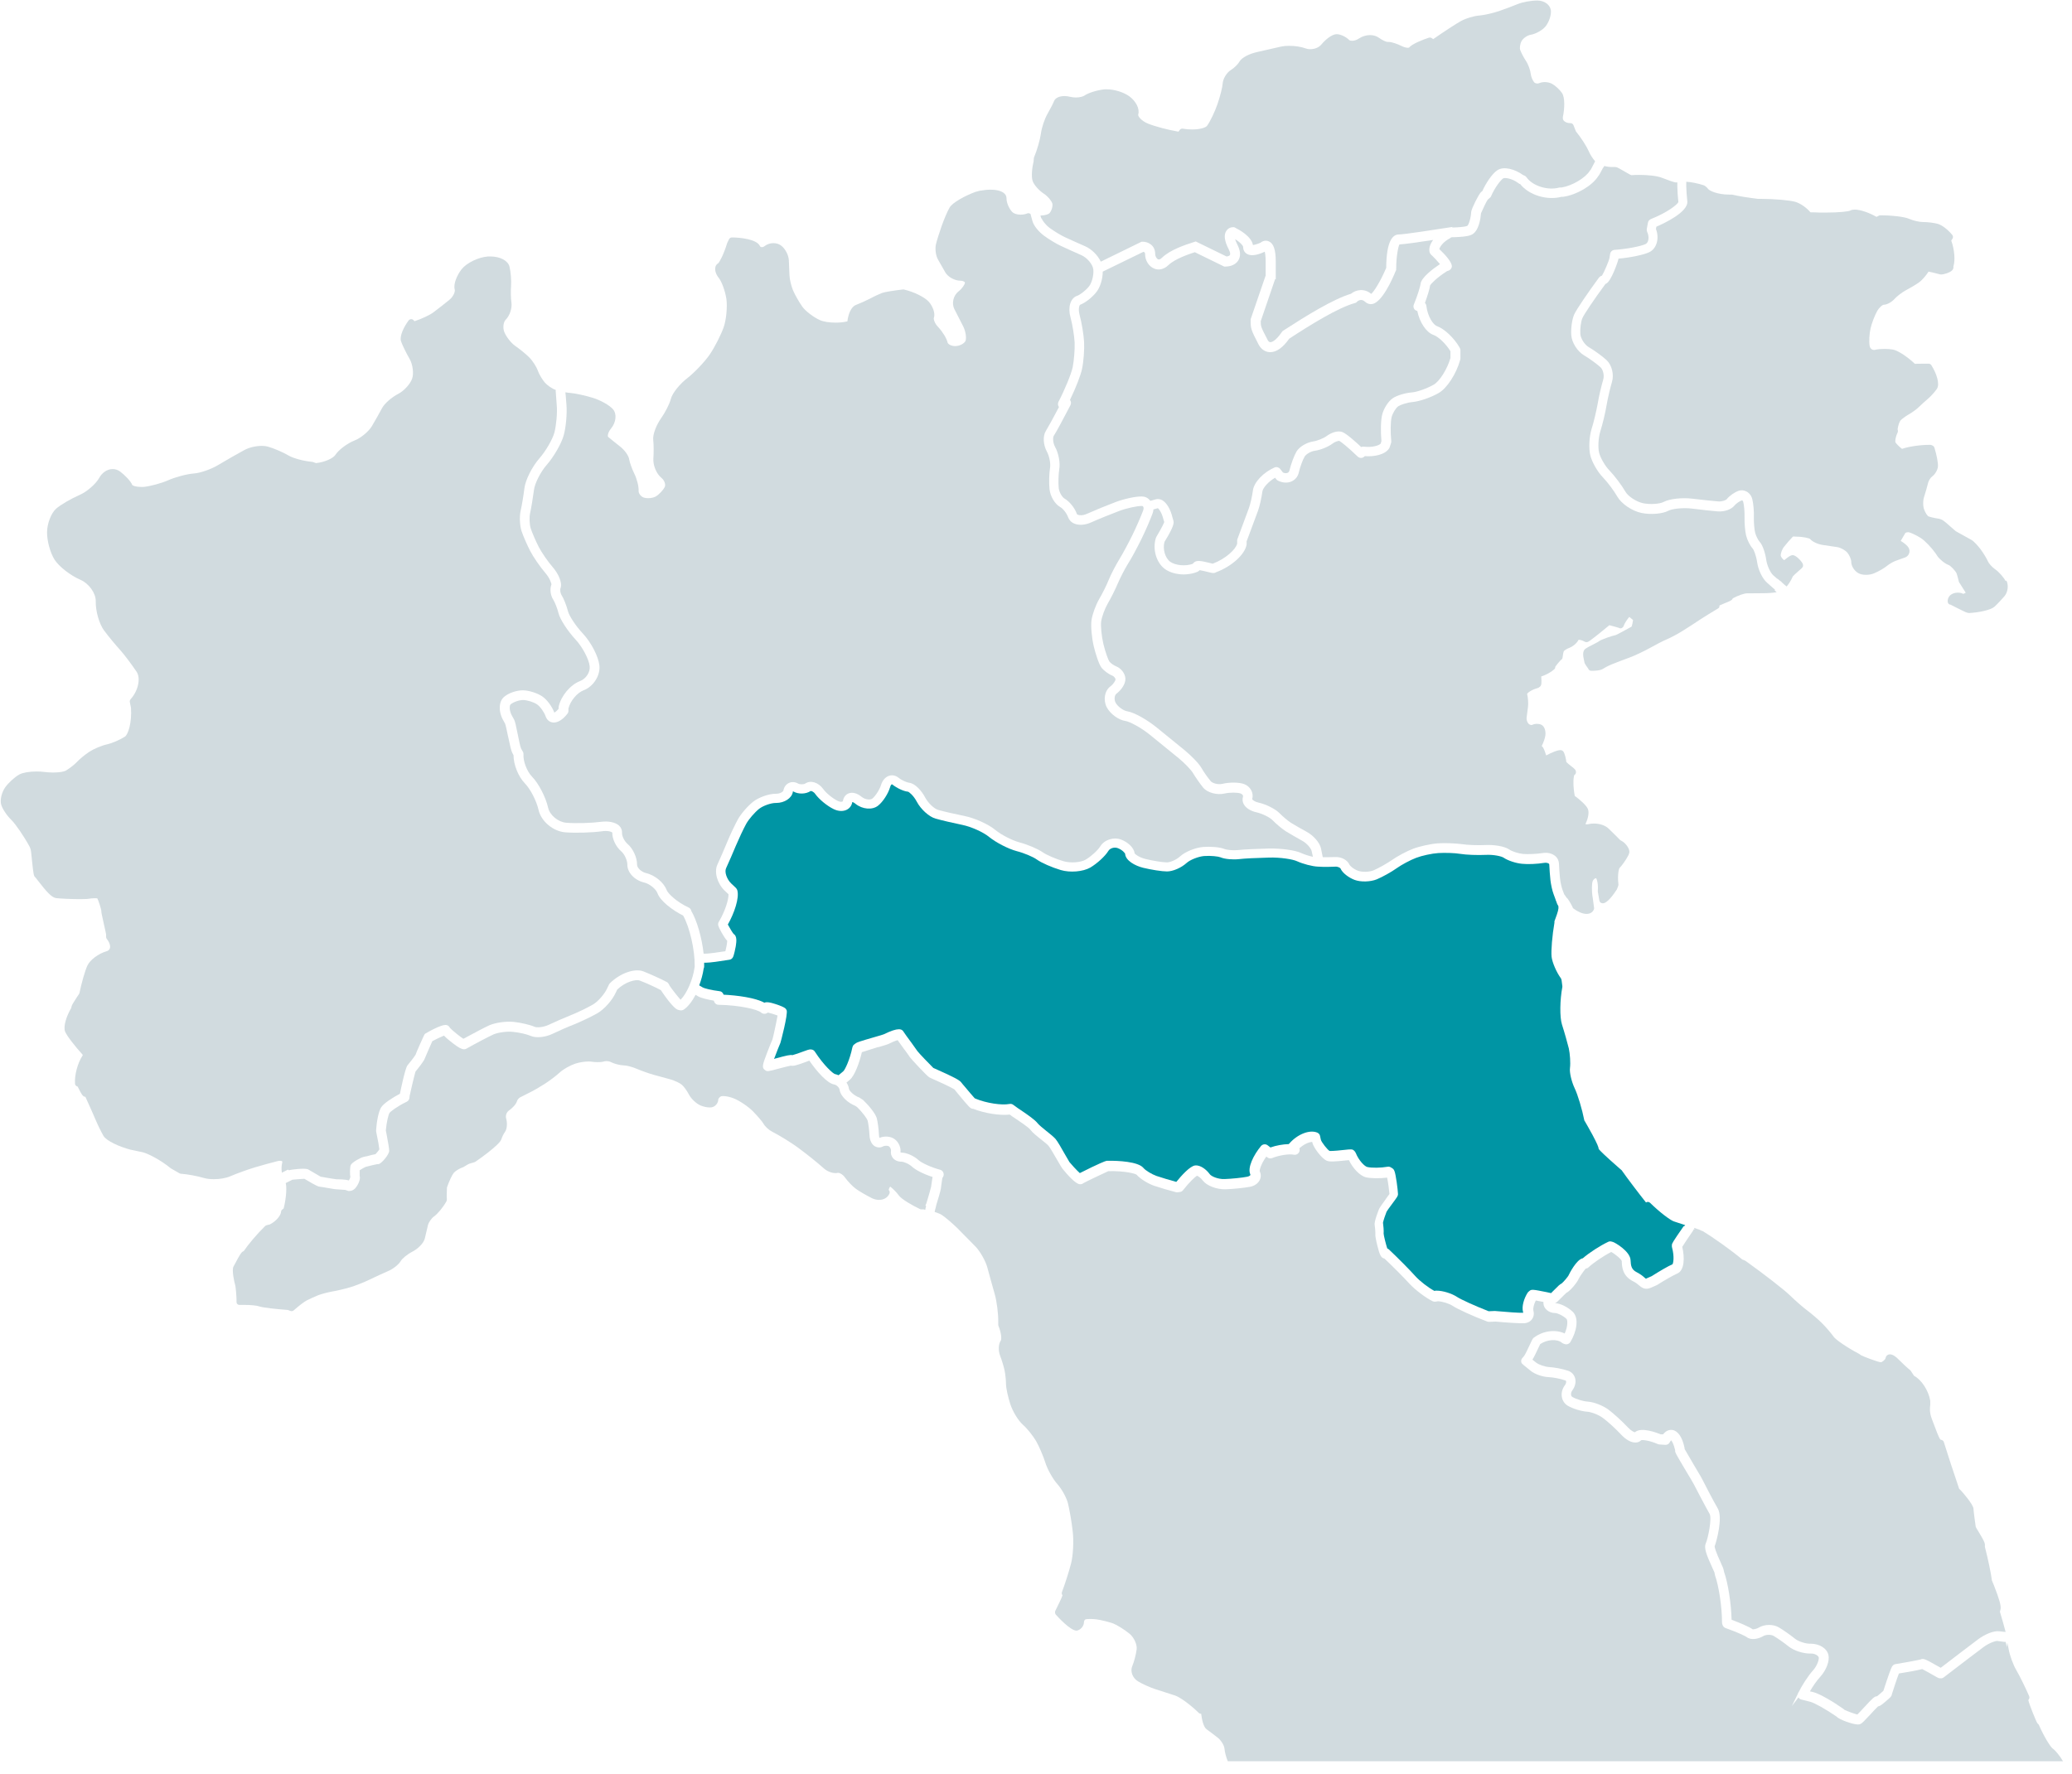 <?xml version="1.0" encoding="UTF-8"?>
<svg xmlns="http://www.w3.org/2000/svg" width="160" height="137" viewBox="0 0 160 137" fill="none">
  <path d="M80.444 16.89C80.484 17.02 80.744 17.38 81.074 17.62C81.404 17.86 81.944 18.19 82.234 18.32C82.544 18.46 83.254 18.79 83.814 19.03C84.304 19.25 84.764 19.71 85.004 20.21L88.154 18.67H88.244C88.634 18.67 89.204 18.92 89.204 19.62C89.204 19.79 89.304 19.97 89.424 20.03C89.504 20.06 89.604 20.03 89.714 19.92C90.354 19.29 91.554 18.9 92.184 18.7L92.334 18.65L94.714 19.81C94.834 19.8 94.944 19.75 94.974 19.7C95.014 19.64 95.004 19.49 94.874 19.24C94.554 18.62 94.494 18.16 94.684 17.85C94.804 17.66 94.994 17.55 95.214 17.55H95.304L95.384 17.59C95.684 17.74 96.634 18.25 96.754 18.93C96.874 18.91 97.084 18.86 97.334 18.75C97.524 18.59 97.764 18.55 97.974 18.64C98.344 18.8 98.514 19.28 98.514 20.21V21.56H98.464L97.354 24.81C97.354 25.22 97.364 25.25 97.894 26.27C97.914 26.31 97.984 26.43 98.094 26.43C98.174 26.43 98.474 26.39 98.974 25.66L99.034 25.58L99.074 25.55C100.894 24.37 102.934 23.11 104.324 22.69C104.714 22.37 105.354 22.25 105.884 22.7C106.064 22.56 106.564 21.82 107.044 20.69C107.054 18.56 107.574 18.11 108.014 18.11C108.414 18.11 110.684 17.76 112.024 17.55L112.144 17.53V17.57C112.144 17.57 112.224 17.57 112.264 17.57C112.584 17.56 113.094 17.53 113.294 17.45C113.414 17.4 113.594 16.78 113.604 16.37C113.634 16.1 114.194 14.99 114.364 14.84L114.464 14.76C114.734 14.16 115.214 13.42 115.624 13.15C116.134 12.81 117.004 13.08 117.614 13.52L117.704 13.56C117.774 13.58 117.824 13.63 117.874 13.69C118.344 14.36 119.504 14.73 120.394 14.49C120.414 14.49 120.434 14.49 120.454 14.48H120.594C121.394 14.35 122.424 13.75 122.774 13.18C122.774 13.17 122.794 13.15 122.814 13.13L122.854 13.08C122.854 13.08 123.014 12.78 123.154 12.5L123.174 12.46C122.984 12.23 122.784 11.93 122.684 11.68C122.514 11.3 122.084 10.62 121.694 10.15L121.504 9.67C121.464 9.57 121.374 9.51 121.264 9.51H121.244C120.944 9.51 120.684 9.34 120.684 9.15V9.04C120.824 8.39 120.854 7.52 120.614 7.18C120.424 6.9 120.074 6.59 119.824 6.46C119.674 6.39 119.484 6.34 119.294 6.34C119.174 6.34 118.994 6.36 118.834 6.43C118.724 6.48 118.534 6.44 118.464 6.35C118.344 6.21 118.224 5.91 118.204 5.71C118.174 5.42 118.014 4.97 117.824 4.69C117.674 4.46 117.474 4.09 117.394 3.87C117.334 3.72 117.374 3.39 117.504 3.16C117.624 2.95 117.944 2.73 118.184 2.69C118.554 2.63 119.044 2.37 119.294 2.1C119.554 1.82 119.764 1.3 119.764 0.9C119.764 0.66 119.644 0.43 119.434 0.27C119.234 0.12 118.984 0.04 118.714 0.04C118.234 0.04 117.564 0.16 117.184 0.32C116.844 0.46 116.184 0.71 115.714 0.87C115.264 1.02 114.584 1.17 114.234 1.2C113.824 1.23 113.204 1.41 112.824 1.62C112.494 1.8 111.554 2.41 110.674 3.02L110.554 2.94C110.494 2.9 110.414 2.89 110.344 2.91C109.904 3.05 109.014 3.4 108.804 3.68C108.794 3.68 108.764 3.69 108.714 3.69C108.584 3.69 108.404 3.64 108.244 3.56C107.944 3.41 107.494 3.24 107.234 3.24C107.204 3.24 107.174 3.24 107.144 3.24C107.064 3.24 106.774 3.13 106.484 2.92C106.304 2.79 106.064 2.71 105.794 2.71C105.494 2.71 105.184 2.81 104.944 2.97C104.774 3.09 104.574 3.15 104.404 3.15C104.304 3.15 104.224 3.13 104.184 3.09C103.924 2.83 103.504 2.64 103.214 2.64C102.864 2.64 102.364 3.04 102.034 3.44C101.854 3.66 101.524 3.8 101.174 3.8C101.044 3.8 100.924 3.78 100.824 3.74C100.474 3.61 100.004 3.54 99.544 3.54C99.304 3.54 99.094 3.56 98.914 3.6C98.444 3.71 97.614 3.9 97.074 4.02C96.524 4.14 95.884 4.43 95.704 4.77C95.604 4.95 95.304 5.25 95.074 5.39C94.724 5.6 94.444 6.07 94.414 6.45C94.404 6.7 94.234 7.4 94.014 8.04C93.814 8.62 93.454 9.38 93.214 9.71C93.104 9.86 92.674 10 92.054 10C91.814 10 91.574 9.98 91.344 9.94C91.244 9.92 91.154 9.96 91.094 10.04L91.004 10.17C90.224 10.04 89.204 9.77 88.654 9.55C88.114 9.33 87.854 8.96 87.894 8.84C88.024 8.42 87.724 7.81 87.194 7.43C86.764 7.12 86.044 6.9 85.474 6.9C85.414 6.9 85.344 6.9 85.294 6.9C84.724 6.96 84.044 7.17 83.744 7.38C83.644 7.45 83.394 7.53 83.084 7.53C82.934 7.53 82.784 7.51 82.654 7.48C82.504 7.44 82.344 7.42 82.194 7.42C81.794 7.42 81.484 7.57 81.394 7.81C81.314 8.01 81.074 8.47 80.884 8.8C80.664 9.18 80.434 9.86 80.374 10.35C80.314 10.78 80.084 11.6 79.854 12.14C79.854 12.16 79.834 12.19 79.834 12.22L79.814 12.47C79.694 12.96 79.624 13.65 79.744 13.99C79.854 14.29 80.224 14.71 80.604 14.96C80.914 15.16 81.194 15.51 81.254 15.7C81.314 15.87 81.234 16.23 81.054 16.45C80.974 16.55 80.714 16.64 80.344 16.65L80.364 16.73L80.404 16.86L80.444 16.89Z" fill="#D1DBDF"></path>
  <path d="M130.064 94.73H130.034L130.134 94.63C129.774 94.51 129.444 94.4 129.254 94.34C128.984 94.25 128.164 93.64 127.424 92.91C127.334 92.82 127.204 92.81 127.104 92.88C126.454 92.06 125.654 91 125.254 90.43C125.254 90.43 125.254 90.42 125.244 90.41L125.224 90.39C125.224 90.39 125.164 90.33 125.074 90.26C123.884 89.22 123.544 88.87 123.454 88.75C123.444 88.6 123.324 88.32 122.964 87.64C122.714 87.18 122.424 86.68 122.384 86.61L122.344 86.55C122.174 85.69 121.844 84.57 121.584 84.03C121.354 83.54 121.184 82.83 121.234 82.49C121.284 82.07 121.234 81.41 121.144 80.98C121.044 80.58 120.814 79.75 120.614 79.13C120.434 78.56 120.454 77.23 120.644 76.24C120.644 76.21 120.644 76.19 120.644 76.16L120.584 75.7C120.584 75.7 120.564 75.62 120.544 75.58C120.194 75.11 119.864 74.34 119.814 73.9C119.764 73.44 119.864 72.24 120.034 71.27C120.034 71.27 120.034 71.25 120.034 71.24V71.16C120.034 71.16 120.084 71.02 120.114 70.94C120.294 70.46 120.364 70.2 120.344 70.03C120.344 70.01 120.324 69.98 120.324 69.96C120.294 69.92 120.274 69.88 120.254 69.84C120.234 69.8 120.214 69.75 120.204 69.71C120.204 69.69 120.194 69.67 120.184 69.64C120.184 69.64 120.184 69.64 120.184 69.63C120.184 69.63 120.174 69.61 120.164 69.61C120.154 69.58 120.134 69.54 120.124 69.5C120.124 69.5 120.124 69.49 120.124 69.48C120.124 69.48 120.114 69.48 120.114 69.46L119.964 69.05C119.864 68.79 119.764 68.32 119.724 67.98C119.684 67.66 119.654 67.12 119.634 66.77C119.634 66.76 119.634 66.74 119.604 66.71C119.524 66.65 119.374 66.62 119.224 66.65C118.744 66.73 117.994 66.77 117.544 66.72C117.064 66.68 116.434 66.47 116.114 66.25C115.954 66.14 115.354 66 114.744 66.03C114.114 66.06 113.214 66.03 112.744 65.95C112.334 65.88 111.564 65.86 111.064 65.89C110.574 65.92 109.794 66.09 109.354 66.26C108.904 66.43 108.214 66.8 107.854 67.06C107.434 67.36 106.744 67.74 106.314 67.92C105.824 68.12 105.064 68.14 104.594 67.96C104.174 67.8 103.664 67.44 103.514 67.08C103.494 67.04 103.334 66.93 103.124 66.94C102.794 66.96 102.224 66.97 101.814 66.94H101.784C101.324 66.92 100.614 66.73 100.154 66.52C99.834 66.37 98.864 66.21 97.974 66.24C97.094 66.26 96.054 66.31 95.664 66.36C95.194 66.41 94.574 66.36 94.254 66.22C94.084 66.15 93.514 66.08 92.974 66.12C92.534 66.16 91.894 66.41 91.624 66.66C91.214 67.03 90.574 67.31 90.114 67.31C89.724 67.31 88.904 67.18 88.284 67.03C87.634 66.87 86.924 66.47 86.884 65.96C86.884 65.9 86.664 65.64 86.314 65.51C86.054 65.41 85.714 65.51 85.584 65.73C85.334 66.14 84.714 66.7 84.194 67.01C83.634 67.33 82.634 67.42 81.904 67.2C81.234 67 80.424 66.65 80.064 66.39C79.774 66.18 79.064 65.88 78.504 65.74C77.864 65.57 76.914 65.08 76.384 64.65C75.944 64.28 75.004 63.86 74.334 63.72C73.604 63.57 72.664 63.35 72.244 63.23C71.744 63.09 71.104 62.51 70.794 61.92C70.534 61.43 70.184 61.16 70.114 61.15C69.784 61.12 69.264 60.88 68.914 60.6C68.894 60.58 68.874 60.58 68.874 60.58C68.844 60.58 68.774 60.64 68.734 60.8C68.584 61.31 68.174 61.94 67.804 62.23C67.364 62.58 66.594 62.52 66.054 62.08C65.944 61.99 65.854 61.95 65.814 61.95C65.774 62.21 65.624 62.42 65.394 62.54C65.104 62.69 64.724 62.67 64.364 62.49C63.854 62.24 63.244 61.73 62.964 61.34C62.824 61.13 62.624 61.08 62.594 61.1C62.234 61.34 61.664 61.36 61.274 61.14C61.244 61.13 61.234 61.12 61.224 61.12C61.224 61.12 61.224 61.14 61.224 61.17C61.144 61.65 60.574 62.02 59.944 62.02H59.904C59.534 62.02 58.934 62.23 58.624 62.47C58.284 62.74 57.824 63.27 57.624 63.63C57.404 64.03 57.054 64.78 56.834 65.3C56.604 65.85 56.264 66.64 56.064 67.07C55.934 67.36 56.124 67.91 56.464 68.24L56.834 68.59C56.834 68.59 56.914 68.69 56.934 68.76C57.104 69.35 56.704 70.53 56.204 71.41C56.324 71.64 56.564 72.04 56.644 72.13C56.924 72.3 56.874 72.71 56.814 73.1C56.764 73.38 56.684 73.7 56.654 73.79L56.614 73.9C56.564 74.02 56.464 74.11 56.334 74.13C55.604 74.25 54.804 74.36 54.514 74.36H54.374C54.374 74.46 54.374 74.55 54.374 74.64C54.374 74.67 54.374 74.7 54.364 74.73L54.334 74.83C54.274 75.24 54.154 75.68 53.994 76.11L54.264 76.27C54.354 76.33 54.904 76.48 55.564 76.56C55.674 76.57 55.764 76.63 55.814 76.71C55.844 76.75 55.864 76.79 55.874 76.83C56.944 76.88 58.344 77.07 59.024 77.45C59.164 77.39 59.384 77.38 60.024 77.6C60.594 77.8 60.684 77.89 60.744 78.03C60.864 78.32 60.274 80.54 60.264 80.55C60.214 80.65 59.954 81.31 59.774 81.79C59.794 81.79 59.814 81.79 59.834 81.77L59.914 81.75C60.754 81.52 61.024 81.46 61.194 81.5C61.364 81.46 61.784 81.31 61.994 81.23C62.374 81.09 62.444 81.07 62.524 81.06H62.614C62.744 81.06 62.854 81.12 62.924 81.23C63.624 82.31 64.334 82.93 64.474 82.96C64.564 82.98 64.654 83.01 64.754 83.05L65.114 82.75C65.244 82.64 65.614 81.89 65.824 80.89C65.844 80.81 65.884 80.73 65.954 80.68L66.074 80.59C66.174 80.51 66.334 80.45 67.584 80.09C67.934 79.99 68.204 79.91 68.244 79.89C69.384 79.33 69.654 79.47 69.784 79.71C69.814 79.77 70.144 80.22 70.344 80.49L70.374 80.53C70.664 80.94 70.804 81.13 70.844 81.19C70.924 81.31 71.874 82.3 72.074 82.49C72.104 82.5 72.154 82.53 72.214 82.55C73.724 83.22 74.084 83.43 74.214 83.59C74.244 83.62 74.284 83.67 74.334 83.74L74.514 83.95C74.734 84.21 75.124 84.68 75.274 84.84C75.304 84.84 75.334 84.85 75.354 84.87C76.154 85.2 77.344 85.39 77.954 85.27C78.054 85.25 78.154 85.27 78.234 85.33L78.524 85.54C78.584 85.59 78.684 85.65 78.804 85.73C79.404 86.14 79.914 86.49 80.124 86.76C80.224 86.89 80.554 87.16 80.814 87.37L80.844 87.39C81.134 87.62 81.384 87.83 81.514 87.98C81.674 88.17 81.974 88.7 82.234 89.16C82.384 89.41 82.544 89.7 82.584 89.76C82.704 89.91 83.144 90.4 83.384 90.61C83.554 90.52 83.854 90.38 84.294 90.16C85.384 89.64 85.464 89.65 85.514 89.66C86.364 89.64 87.884 89.73 88.284 90.2C88.454 90.41 88.944 90.7 89.304 90.83C89.694 90.96 90.354 91.16 90.834 91.29C91.224 90.81 91.884 90.07 92.284 90.02C92.684 89.97 93.154 90.33 93.414 90.69C93.534 90.86 94.044 91.09 94.564 91.07C95.124 91.05 95.914 90.97 96.314 90.89C96.464 90.86 96.544 90.79 96.554 90.76C96.554 90.76 96.554 90.74 96.554 90.72C96.304 90.2 96.804 89.21 97.374 88.52C97.504 88.37 97.724 88.34 97.884 88.46L98.104 88.63C98.554 88.47 99.084 88.38 99.524 88.37C99.534 88.35 99.554 88.32 99.574 88.31C100.204 87.6 101.124 87.24 101.714 87.48C101.824 87.53 101.914 87.62 101.934 87.74L101.994 88.02C102.034 88.22 102.534 88.84 102.674 88.9C102.704 88.9 102.894 88.92 103.794 88.82C104.344 88.76 104.434 88.75 104.564 88.88L104.604 88.92C104.604 88.92 104.674 89 104.694 89.06C104.924 89.64 105.384 90.1 105.584 90.14C105.924 90.22 106.634 90.21 107.144 90.12C107.234 90.1 107.324 90.12 107.404 90.17L107.504 90.23C107.664 90.33 107.724 90.44 107.854 91.32C107.894 91.57 107.954 92.13 107.954 92.23C107.954 92.38 107.904 92.44 107.484 93.01C107.344 93.19 107.094 93.54 107.064 93.61C106.994 93.77 106.824 94.28 106.794 94.44C106.824 94.62 106.864 95.09 106.844 95.28C106.844 95.41 107.024 96.13 107.124 96.43C107.174 96.45 107.214 96.47 107.254 96.51C107.964 97.18 108.874 98.1 109.284 98.56C109.634 98.95 110.294 99.46 110.764 99.71L110.864 99.69C110.864 99.69 110.914 99.69 110.934 99.69C111.424 99.69 112.114 99.91 112.504 100.17C112.804 100.37 113.924 100.88 114.954 101.28L115.434 101.26C116.394 101.35 117.324 101.41 117.574 101.4C117.594 101.4 117.604 101.4 117.614 101.4C117.614 101.4 117.614 101.38 117.614 101.35C117.484 100.91 117.694 100.27 117.964 99.85C117.984 99.83 117.994 99.8 118.024 99.78L118.084 99.73C118.254 99.57 118.354 99.59 119.454 99.81L119.584 99.84C119.654 99.85 119.724 99.87 119.774 99.88C119.824 99.83 119.874 99.78 119.934 99.72L119.974 99.68C120.334 99.31 120.464 99.19 120.584 99.14C120.714 99.04 121.104 98.6 121.154 98.45C121.154 98.44 121.734 97.27 122.224 97.19C122.714 96.76 123.554 96.22 124.184 95.92C124.264 95.88 124.354 95.87 124.444 95.9L124.554 95.93C124.704 95.97 125.894 96.65 125.914 97.35C125.934 97.77 125.974 98.06 126.394 98.27C126.664 98.41 126.844 98.55 126.964 98.66C127.024 98.71 127.084 98.77 127.104 98.77C127.104 98.77 127.124 98.76 127.134 98.75L127.544 98.57C128.124 98.2 128.824 97.79 129.154 97.65C129.204 97.57 129.314 97.1 129.114 96.35C129.104 96.3 129.094 96.25 129.104 96.21V96.14C129.124 96.04 129.134 95.97 130.014 94.71L130.064 94.73Z" fill="#0095A4"></path>
  <path d="M137.084 45.58C137.084 45.58 137.064 45.56 137.054 45.56C137.054 45.56 137.074 45.57 137.084 45.58C137.074 45.58 137.064 45.55 137.054 45.54C137.054 45.54 137.044 45.53 137.034 45.52C137.024 45.51 137.004 45.49 136.994 45.48C136.994 45.48 136.994 45.48 136.994 45.47H136.974L136.454 45.01C136.094 44.7 135.764 44.01 135.684 43.41C135.604 42.89 135.424 42.46 135.354 42.38C135.144 42.16 134.924 41.72 134.834 41.36C134.754 41.03 134.704 40.42 134.714 39.96C134.724 39.58 134.684 39.04 134.614 38.77C134.594 38.7 134.564 38.66 134.534 38.65C134.514 38.65 134.504 38.65 134.504 38.65C134.324 38.71 134.054 38.9 133.934 39.05C133.694 39.35 133.154 39.54 132.644 39.5C132.274 39.47 131.394 39.38 130.624 39.28C129.934 39.2 129.104 39.3 128.834 39.45C128.384 39.69 127.464 39.77 126.754 39.62C126.024 39.47 125.204 38.91 124.884 38.35C124.634 37.91 124.134 37.24 123.784 36.88C123.364 36.45 122.934 35.7 122.804 35.17C122.674 34.64 122.714 33.74 122.904 33.13C123.074 32.6 123.274 31.72 123.374 31.18C123.464 30.62 123.664 29.78 123.804 29.31C123.894 29 123.794 28.55 123.584 28.36C123.284 28.09 122.704 27.67 122.324 27.45C121.814 27.15 121.374 26.46 121.334 25.89C121.294 25.37 121.394 24.67 121.554 24.3C121.724 23.91 122.664 22.54 123.474 21.44C123.514 21.39 123.564 21.35 123.624 21.32L123.704 21.29C123.854 21.06 124.244 20.15 124.284 19.93L124.334 19.61C124.364 19.44 124.504 19.31 124.674 19.3C125.574 19.24 126.694 19.03 127.074 18.85C127.314 18.73 127.374 18.3 127.194 17.91C127.164 17.84 127.154 17.77 127.164 17.69L127.254 17.2C127.274 17.08 127.364 16.97 127.484 16.92C128.834 16.38 129.544 15.77 129.604 15.61C129.564 15.23 129.524 14.7 129.524 14.41V14.09C129.474 14.09 129.424 14.09 129.384 14.09C129.244 14.07 128.784 13.91 128.354 13.74C127.944 13.57 127.184 13.51 126.604 13.51C126.384 13.51 126.184 13.51 125.984 13.53L125.894 13.5C125.894 13.5 125.664 13.37 125.524 13.29C125.254 13.13 125.074 13.03 124.954 12.97C124.844 12.91 124.774 12.9 124.714 12.9H124.594H124.494C124.274 12.9 124.064 12.87 123.884 12.82L123.824 12.93L123.794 12.95C123.524 13.47 123.474 13.53 123.454 13.56L123.414 13.61C122.944 14.35 121.754 15.05 120.714 15.2H120.584C119.464 15.5 118.054 15.07 117.384 14.21H117.344C117.344 14.21 117.284 14.17 117.254 14.15C116.724 13.75 116.174 13.71 116.074 13.78C115.874 13.91 115.424 14.5 115.144 15.15C115.124 15.2 115.094 15.25 115.044 15.28L114.884 15.42C114.814 15.49 114.454 16.25 114.364 16.47C114.334 16.82 114.214 17.9 113.594 18.15C113.274 18.28 112.744 18.3 112.314 18.32H112.144L112.044 18.34C112.014 18.37 111.984 18.4 111.954 18.41C111.444 18.68 111.194 19.05 111.144 19.24C111.554 19.63 112.194 20.3 112.104 20.64C112.064 20.78 111.954 20.88 111.814 20.92L111.744 20.94C110.924 21.46 110.494 21.93 110.434 22.04C110.404 22.32 110.204 22.92 110.034 23.4C110.094 23.46 110.134 23.54 110.144 23.62C110.234 24.44 110.674 25.09 110.964 25.19C111.534 25.39 112.314 26.13 112.724 26.87C112.754 26.93 112.774 26.99 112.774 27.05V27.71C112.774 27.71 112.764 27.77 112.754 27.8C112.464 28.86 111.744 29.98 111.104 30.35C110.504 30.7 109.624 31 109.104 31.05C108.644 31.09 108.134 31.27 107.974 31.38C107.784 31.51 107.544 31.91 107.464 32.21C107.374 32.56 107.364 33.41 107.434 34.07C107.434 34.13 107.434 34.18 107.414 34.23L107.304 34.56C107.304 34.56 107.284 34.62 107.264 34.64C106.944 35.13 106.084 35.29 105.394 35.23L105.324 35.29C105.174 35.41 104.974 35.39 104.834 35.26C104.104 34.55 103.514 34.09 103.414 34.05C103.374 34.05 103.124 34.09 102.904 34.26C102.574 34.51 101.974 34.76 101.514 34.82C101.174 34.87 100.844 35.11 100.754 35.25C100.604 35.49 100.394 36.06 100.294 36.49C100.224 36.81 100.024 37.05 99.744 37.18C99.424 37.33 99.034 37.3 98.674 37.12C98.634 37.1 98.594 37.06 98.554 37.02L98.464 36.9C97.924 37.21 97.524 37.69 97.484 37.95C97.414 38.46 97.264 39.13 97.144 39.45C97.044 39.73 96.694 40.67 96.334 41.63L96.264 41.81V41.99C96.264 41.99 96.264 42.04 96.264 42.06C96.134 42.83 95.114 43.75 93.904 44.2L93.874 44.22C93.734 44.29 93.634 44.27 93.274 44.18C93.114 44.14 92.794 44.06 92.634 44.04L92.614 44.06C92.614 44.06 92.534 44.14 92.484 44.16C92.224 44.27 91.924 44.34 91.604 44.36L91.424 44.37C90.864 44.37 90.324 44.22 89.954 43.95C89.294 43.47 88.984 42.42 89.254 41.56C89.254 41.54 89.274 41.51 89.284 41.5L89.304 41.45C89.304 41.45 89.324 41.42 89.344 41.38C89.774 40.66 89.874 40.4 89.904 40.32L89.844 40.13C89.714 39.59 89.494 39.31 89.414 39.25L89.064 39.35C89.064 39.46 89.034 39.56 89.004 39.65C88.834 40.12 88.454 41 88.144 41.63C87.834 42.26 87.374 43.13 87.094 43.56C86.834 43.98 86.494 44.65 86.324 45.05C86.144 45.48 85.794 46.19 85.534 46.63C85.314 47.01 85.084 47.64 85.034 47.99C84.984 48.35 85.064 49.15 85.204 49.74C85.374 50.44 85.594 51 85.664 51.09C85.754 51.22 86.014 51.4 86.194 51.47C86.574 51.62 86.884 52.02 86.904 52.41C86.924 52.83 86.574 53.31 86.214 53.58C86.054 53.7 86.024 54.04 86.144 54.27C86.304 54.57 86.734 54.89 87.044 54.94C87.624 55.03 88.634 55.64 89.294 56.17C90.004 56.75 90.994 57.55 91.494 57.96C92.044 58.42 92.604 59 92.784 59.33C92.934 59.6 93.254 60.05 93.484 60.33C93.604 60.48 94.024 60.63 94.414 60.54C94.954 60.41 95.684 60.42 96.064 60.56C96.564 60.74 96.834 61.26 96.694 61.73C96.744 61.81 96.904 61.93 97.174 61.99C97.764 62.12 98.474 62.48 98.794 62.8C99.044 63.06 99.454 63.4 99.684 63.55C99.944 63.71 100.494 64.03 100.904 64.25C101.434 64.54 101.904 65.08 102.004 65.52C102.054 65.74 102.114 66.03 102.144 66.21C102.484 66.21 102.864 66.21 103.084 66.2C103.574 66.17 104.044 66.42 104.204 66.79C104.234 66.86 104.504 67.13 104.874 67.26C105.174 67.37 105.734 67.36 106.054 67.23C106.434 67.07 107.074 66.71 107.454 66.45C107.874 66.15 108.614 65.75 109.114 65.56C109.614 65.37 110.474 65.18 111.034 65.14C111.574 65.1 112.404 65.14 112.874 65.2C113.294 65.27 114.134 65.3 114.724 65.27C115.334 65.24 116.164 65.35 116.554 65.62C116.764 65.77 117.274 65.93 117.624 65.96C118.004 65.99 118.694 65.96 119.114 65.89C119.484 65.83 119.834 65.91 120.084 66.11C120.274 66.26 120.374 66.48 120.384 66.71C120.394 67.04 120.434 67.55 120.464 67.85C120.494 68.13 120.584 68.55 120.664 68.75L120.784 69.07C120.834 69.14 120.894 69.22 120.944 69.29C120.934 69.27 120.924 69.25 120.904 69.24C120.924 69.27 120.944 69.3 120.964 69.33C120.994 69.36 121.034 69.39 121.064 69.43C121.064 69.43 121.074 69.45 121.084 69.46C121.194 69.61 121.354 69.9 121.414 70.02L121.444 70.1C121.444 70.1 121.484 70.17 121.524 70.19C121.864 70.44 122.224 70.59 122.514 70.59C122.804 70.59 123.004 70.45 123.084 70.23C123.094 70.19 123.104 70.16 123.094 70.12L122.994 69.37C122.894 68.83 122.914 68.22 122.994 68.04C123.054 67.91 123.174 67.83 123.254 67.83C123.314 67.91 123.424 68.26 123.384 68.81C123.384 68.83 123.384 68.85 123.384 68.87L123.504 69.56C123.514 69.64 123.574 69.72 123.664 69.75C123.694 69.76 123.734 69.77 123.774 69.77C124.114 69.77 124.594 69.1 124.854 68.7C124.854 68.68 124.874 68.67 124.874 68.65L124.964 68.41C124.964 68.41 124.984 68.33 124.974 68.29C124.894 67.63 124.994 67.12 125.064 67.04C125.244 66.86 125.544 66.44 125.734 66.08C125.734 66.07 125.744 66.05 125.754 66.04L125.804 65.9C125.904 65.59 125.524 65.13 125.284 64.99L125.114 64.89C124.874 64.64 124.464 64.24 124.204 63.99C123.964 63.76 123.534 63.61 123.094 63.61C122.954 63.61 122.824 63.62 122.694 63.65C122.574 63.68 122.474 63.67 122.434 63.66C122.434 63.65 122.434 63.62 122.454 63.59C122.624 63.24 122.734 62.75 122.614 62.48C122.504 62.21 121.994 61.76 121.674 61.53L121.604 61.48C121.474 60.81 121.474 60.13 121.564 59.87L121.614 59.83C121.674 59.78 121.704 59.7 121.694 59.62C121.694 59.46 121.564 59.36 121.304 59.16C121.204 59.08 121.014 58.93 120.954 58.86C120.934 58.65 120.824 58.14 120.704 58.03L120.674 58C120.674 58 120.584 57.94 120.534 57.94C120.304 57.92 119.824 58.12 119.394 58.35C119.274 57.95 119.184 57.73 119.054 57.62C119.194 57.34 119.304 57.02 119.334 56.8C119.374 56.49 119.284 56.11 119.024 55.98C118.904 55.92 118.774 55.91 118.684 55.91C118.544 55.91 118.404 55.94 118.294 56C118.294 56 118.284 56 118.264 56C118.204 56 118.104 55.97 118.034 55.9C117.934 55.8 117.864 55.58 117.884 55.44C117.914 55.23 117.964 54.84 117.994 54.58C118.024 54.3 117.994 53.88 117.924 53.6C117.954 53.52 118.224 53.29 118.754 53.14C118.784 53.14 118.814 53.12 118.844 53.09L118.914 53.04C119.034 52.94 119.054 52.79 119.014 52.25C119.364 52.14 119.774 51.92 120.014 51.7C120.074 51.65 120.104 51.58 120.094 51.51C120.184 51.37 120.454 51.05 120.534 50.97H120.554C120.624 50.92 120.654 50.85 120.664 50.77C120.684 50.56 120.734 50.34 120.764 50.29C120.794 50.25 120.964 50.12 121.184 50.04C121.484 49.92 121.784 49.66 121.894 49.42C121.904 49.42 121.914 49.42 121.934 49.42C122.054 49.42 122.224 49.48 122.384 49.57C122.464 49.61 122.554 49.61 122.634 49.57L122.734 49.51C122.734 49.51 122.744 49.51 122.754 49.5C123.204 49.17 123.864 48.64 124.274 48.29C124.464 48.34 124.914 48.46 124.994 48.49L125.034 48.51C125.094 48.54 125.164 48.54 125.234 48.51C125.294 48.48 125.344 48.43 125.374 48.36C125.444 48.15 125.634 47.86 125.814 47.65C125.874 47.7 125.934 47.75 125.984 47.79C126.034 47.83 126.074 47.86 126.104 47.89C126.084 48.05 126.034 48.3 125.994 48.4C125.784 48.52 124.924 48.99 124.774 49.05C124.554 49.09 123.644 49.38 123.444 49.55C123.444 49.55 123.444 49.55 123.434 49.56C123.374 49.6 123.174 49.7 123.024 49.78C122.704 49.94 122.504 50.05 122.414 50.12C122.174 50.31 122.254 50.71 122.314 50.98C122.314 51.02 122.334 51.05 122.334 51.07C122.334 51.19 122.404 51.32 122.614 51.6C122.634 51.62 122.644 51.64 122.644 51.65L122.664 51.69C122.704 51.76 122.784 51.81 122.864 51.81H122.974C123.074 51.81 123.594 51.81 123.814 51.64C123.884 51.59 124.174 51.43 124.494 51.3C124.794 51.18 125.384 50.95 125.804 50.8C126.244 50.64 126.954 50.3 127.404 50.05C127.834 49.81 128.424 49.5 128.714 49.38C129.024 49.25 129.604 48.94 129.994 48.69C130.384 48.45 130.974 48.06 131.304 47.84C131.644 47.62 132.254 47.24 132.664 47C132.724 46.97 132.764 46.91 132.774 46.85C132.774 46.82 132.774 46.79 132.774 46.77C132.884 46.72 133.054 46.65 133.164 46.6C133.614 46.42 133.734 46.37 133.794 46.24L133.814 46.21C134.214 45.99 134.694 45.83 134.894 45.83C135.184 45.83 135.754 45.82 136.164 45.82C136.514 45.82 136.914 45.79 137.194 45.74C137.134 45.69 137.074 45.64 137.014 45.58H137.084Z" fill="#D1DBDF"></path>
  <path d="M154.874 44.88C154.714 44.58 154.364 44.18 154.064 43.97C153.814 43.8 153.564 43.5 153.504 43.35C153.404 43.12 153.144 42.7 152.914 42.39C152.764 42.2 152.434 41.8 152.214 41.69C152.114 41.64 151.644 41.38 151.114 41.08L151.014 41.02C151.014 41.02 150.844 40.87 150.724 40.77C150.254 40.35 150.034 40.16 149.894 40.12L149.714 40.06C149.714 40.06 149.694 40.06 149.674 40.06C149.344 40.01 148.994 39.92 148.904 39.88C148.844 39.84 148.684 39.64 148.584 39.36C148.484 39.11 148.484 38.64 148.584 38.36C148.694 38.01 148.834 37.54 148.884 37.31C148.924 37.14 149.064 36.9 149.194 36.81C149.414 36.65 149.614 36.32 149.644 36.06C149.684 35.79 149.534 35.09 149.374 34.57C149.354 34.51 149.314 34.46 149.254 34.43L149.184 34.39C149.184 34.39 149.104 34.36 149.064 34.36H148.984C148.284 34.36 147.384 34.49 146.874 34.67C146.624 34.48 146.414 34.25 146.364 34.16C146.334 34.09 146.364 33.75 146.534 33.41C146.554 33.36 146.564 33.3 146.554 33.25L146.534 33.15C146.574 32.85 146.684 32.56 146.754 32.48C146.854 32.37 147.134 32.16 147.374 32.02C147.644 31.87 148.004 31.61 148.184 31.43C148.344 31.27 148.644 31 148.844 30.83C149.074 30.64 149.384 30.3 149.564 30.04C149.824 29.66 149.524 28.81 149.134 28.2C149.094 28.13 149.004 28.09 148.924 28.09H148.894C148.894 28.09 148.774 28.09 148.634 28.09C148.394 28.09 148.004 28.1 147.864 28.1C147.364 27.62 146.614 27.09 146.174 27C145.994 26.97 145.764 26.95 145.534 26.95C145.254 26.95 144.994 26.97 144.794 27.02C144.594 27.07 144.404 26.93 144.374 26.71C144.314 26.38 144.354 25.77 144.444 25.37C144.534 24.96 144.774 24.35 144.954 24.03C145.124 23.73 145.364 23.55 145.444 23.54C145.744 23.54 146.114 23.3 146.314 23.07C146.484 22.88 146.864 22.59 147.154 22.43C147.474 22.26 147.934 21.99 148.164 21.83C148.394 21.67 148.704 21.32 148.924 20.98C149.044 21 149.304 21.06 149.684 21.16L149.794 21.19C149.794 21.19 149.864 21.2 149.894 21.2C150.104 21.2 150.574 21.06 150.744 20.88C150.824 20.8 150.844 20.71 150.844 20.65V20.57C150.994 20.1 150.924 19.27 150.674 18.58L150.764 18.45C150.824 18.36 150.824 18.24 150.764 18.16C150.494 17.81 149.994 17.39 149.634 17.29C149.344 17.21 148.854 17.15 148.514 17.15H148.494C148.214 17.15 147.734 17.04 147.444 16.91C147.044 16.73 146.024 16.63 145.264 16.63H145.194C145.194 16.63 145.124 16.63 145.084 16.66L144.904 16.75C144.284 16.4 143.634 16.19 143.224 16.19C143.084 16.19 142.974 16.21 142.884 16.26C142.764 16.33 142.074 16.42 140.934 16.42C140.644 16.42 140.344 16.42 140.044 16.4H139.804C139.524 16.06 139.044 15.71 138.634 15.59C138.214 15.47 137.044 15.36 135.964 15.36H135.744C135.104 15.29 134.204 15.14 133.734 15.03C133.714 15.03 133.694 15.03 133.664 15.03H133.514C132.664 15.03 131.974 14.75 131.864 14.55C131.844 14.52 131.824 14.5 131.804 14.48L131.644 14.35C131.644 14.35 131.594 14.32 131.564 14.31C131.094 14.16 130.544 14.05 130.214 14.04V14.4C130.214 14.66 130.254 15.18 130.294 15.54C130.394 16.38 128.444 17.28 127.904 17.51L127.874 17.69C128.154 18.42 127.924 19.21 127.354 19.48C126.934 19.68 125.944 19.89 124.974 19.98V20.01C124.944 20.19 124.414 21.74 124.024 21.91L123.974 21.93C123.044 23.19 122.304 24.31 122.194 24.57C122.074 24.84 122.004 25.42 122.034 25.81C122.064 26.15 122.364 26.62 122.664 26.8C123.094 27.05 123.714 27.5 124.044 27.8C124.464 28.18 124.654 28.93 124.474 29.51C124.344 29.95 124.154 30.74 124.064 31.28C123.974 31.84 123.754 32.76 123.574 33.33C123.424 33.81 123.384 34.57 123.484 34.97C123.584 35.37 123.954 36.01 124.284 36.34C124.674 36.75 125.224 37.47 125.504 37.96C125.714 38.34 126.364 38.76 126.884 38.87C127.414 38.98 128.174 38.93 128.464 38.77C128.914 38.53 129.884 38.42 130.694 38.52C131.424 38.61 132.314 38.7 132.684 38.73C132.964 38.75 133.284 38.64 133.344 38.55C133.554 38.29 133.944 38.02 134.254 37.91C134.454 37.84 134.674 37.86 134.874 37.97C135.094 38.09 135.254 38.31 135.314 38.56C135.394 38.89 135.454 39.5 135.434 39.95C135.424 40.33 135.464 40.88 135.534 41.15C135.594 41.38 135.754 41.71 135.874 41.84C136.124 42.1 136.324 42.76 136.394 43.27C136.454 43.68 136.704 44.23 136.924 44.43L137.234 44.7C137.234 44.7 137.244 44.7 137.254 44.7C137.294 44.72 137.324 44.75 137.354 44.78C137.374 44.8 137.394 44.82 137.414 44.83C137.424 44.84 137.444 44.85 137.454 44.86C137.454 44.86 137.464 44.87 137.474 44.88C137.504 44.89 137.544 44.91 137.564 44.94C137.574 44.96 137.584 44.98 137.604 44.99C137.624 45.01 137.654 45.03 137.674 45.05C137.734 45.11 137.784 45.16 137.854 45.21C137.834 45.2 137.824 45.18 137.804 45.17C137.854 45.21 137.914 45.26 137.964 45.3C138.144 45.09 138.304 44.83 138.414 44.58C138.414 44.57 138.424 44.55 138.434 44.53C138.494 44.46 138.644 44.31 139.084 43.93C139.114 43.9 139.144 43.88 139.144 43.87C139.214 43.81 139.264 43.7 139.214 43.56C139.154 43.4 138.714 42.88 138.434 42.88C138.264 42.88 138.084 43.02 137.824 43.23C137.814 43.24 137.794 43.26 137.774 43.27C137.624 43.16 137.514 43 137.504 42.9C137.504 42.75 137.604 42.42 137.774 42.22C137.934 42.01 138.224 41.68 138.454 41.44H138.574L138.654 41.45C139.254 41.45 139.704 41.57 139.774 41.63C139.964 41.86 140.404 42.04 140.734 42.09C141.054 42.14 141.564 42.21 141.884 42.26C142.134 42.3 142.504 42.5 142.664 42.7C142.834 42.91 142.954 43.24 142.954 43.38C142.944 43.69 143.164 44.07 143.484 44.26C143.634 44.35 143.844 44.4 144.084 44.4C144.324 44.4 144.534 44.36 144.724 44.28C145.074 44.13 145.514 43.88 145.724 43.7C145.894 43.56 146.204 43.38 146.404 43.31L147.104 43.06C147.244 43.01 147.364 42.9 147.414 42.76C147.474 42.62 147.464 42.47 147.394 42.33C147.304 42.15 147.044 41.94 146.774 41.78C146.904 41.55 147.054 41.29 147.124 41.18C147.134 41.16 147.214 41.11 147.334 41.11C147.354 41.11 147.374 41.11 147.394 41.11C147.544 41.14 147.964 41.33 148.314 41.55C148.634 41.75 149.164 42.31 149.474 42.75L149.604 42.95C149.754 43.18 150.194 43.55 150.474 43.64C150.604 43.68 150.994 44.08 151.084 44.28C151.124 44.38 151.154 44.52 151.194 44.65C151.234 44.84 151.264 44.98 151.344 45.07C151.364 45.1 151.464 45.26 151.534 45.37C151.654 45.56 151.734 45.69 151.794 45.78C151.724 45.82 151.654 45.86 151.604 45.87L151.464 45.81C151.464 45.81 151.434 45.81 151.424 45.8C151.064 45.73 150.744 45.82 150.554 46.02C150.444 46.15 150.384 46.31 150.404 46.49C150.414 46.59 150.484 46.67 150.574 46.7H150.614C150.614 46.7 150.834 46.82 151.004 46.9C151.574 47.18 151.784 47.29 151.864 47.31L151.974 47.34C151.974 47.34 152.034 47.35 152.064 47.35C152.784 47.31 153.704 47.13 154.004 46.87C154.224 46.67 154.584 46.29 154.794 46.04C155.054 45.72 155.114 45.19 154.934 44.84L154.874 44.88Z" fill="#D1DBDF"></path>
  <path d="M130.764 94.99C130.764 94.99 130.744 95.05 130.724 95.08C130.354 95.61 130.014 96.12 129.904 96.31C130.104 97.15 130.074 98.14 129.514 98.37C129.234 98.49 128.524 98.89 127.964 99.25C127.954 99.25 127.934 99.26 127.924 99.27L127.494 99.46C127.024 99.67 126.754 99.44 126.554 99.27C126.444 99.17 126.314 99.07 126.114 98.97C125.264 98.55 125.244 97.81 125.234 97.42C125.234 97.28 124.674 96.83 124.424 96.7C123.814 97.01 123.034 97.54 122.664 97.89C122.604 97.95 122.524 97.98 122.444 97.99C122.274 98.19 121.964 98.64 121.904 98.78C121.814 99.02 121.264 99.71 120.954 99.86C120.914 99.89 120.684 100.12 120.574 100.23C120.274 100.53 120.184 100.63 120.074 100.66C120.514 100.66 121.104 101 121.434 101.31C121.964 101.8 121.744 102.87 121.264 103.66C121.174 103.8 121.004 103.87 120.844 103.82L120.724 103.78C120.724 103.78 120.634 103.74 120.604 103.71C120.234 103.4 119.454 103.46 118.934 103.82C118.904 103.87 118.874 103.95 118.834 104.03L118.814 104.07C118.634 104.46 118.464 104.81 118.334 105.02L118.624 105.25C118.824 105.41 119.294 105.57 119.604 105.59C120.024 105.61 120.694 105.74 121.094 105.88C121.354 105.97 121.544 106.17 121.624 106.43C121.714 106.73 121.644 107.08 121.424 107.38C121.334 107.5 121.294 107.64 121.324 107.76C121.324 107.81 121.364 107.87 121.434 107.91C121.724 108.08 122.264 108.24 122.604 108.26C123.074 108.29 123.774 108.56 124.204 108.88C124.594 109.17 125.264 109.78 125.694 110.24C125.954 110.52 126.164 110.61 126.244 110.63C126.724 110.19 127.954 110.67 128.244 110.79H128.424C128.694 110.44 128.984 110.43 129.144 110.45C129.574 110.52 129.914 111.01 130.084 111.85C130.084 111.85 130.084 111.87 130.084 111.89V111.92C130.194 112.12 130.624 112.85 130.854 113.24C131.274 113.94 131.424 114.2 131.464 114.29C131.534 114.45 132.344 116 132.644 116.51C133.064 117.22 132.534 119.11 132.404 119.44C132.404 119.51 132.454 119.78 132.904 120.76L132.924 120.81C133.034 121.04 133.074 121.15 133.094 121.23L133.134 121.42C133.434 122.25 133.684 123.86 133.714 125.11C134.244 125.31 135.104 125.66 135.344 125.85C135.364 125.85 135.584 125.85 135.824 125.71C136.264 125.45 136.924 125.44 137.364 125.7C137.704 125.9 138.254 126.29 138.604 126.57C138.874 126.79 139.454 126.98 139.834 126.96C140.494 126.96 141.084 127.32 141.194 127.84C141.294 128.3 141.024 129 140.574 129.5C140.304 129.79 139.974 130.26 139.764 130.64L140.024 130.7C140.514 130.82 141.594 131.46 142.354 132C142.384 132.02 142.414 132.05 142.434 132.07C142.644 132.17 143.194 132.38 143.424 132.43C143.544 132.31 143.774 132.07 143.944 131.88C144.584 131.19 144.744 131.02 144.944 131.02C145.074 130.92 145.294 130.73 145.434 130.6C145.474 130.46 145.554 130.23 145.704 129.78C146.034 128.81 146.094 128.74 146.134 128.68C146.224 128.56 146.354 128.53 146.414 128.53C146.564 128.51 148.034 128.25 148.304 128.18C148.524 128.06 148.734 128.18 149.644 128.7L149.684 128.72C149.744 128.76 149.804 128.79 149.864 128.82C150.954 127.98 152.314 126.95 152.764 126.61C153.234 126.26 153.934 125.94 154.384 126L154.744 126.04L154.874 126.05C154.744 125.55 154.584 125 154.434 124.49L154.484 124.29C154.534 124.04 154.394 123.53 153.974 122.46L153.814 122.07C153.754 121.55 153.514 120.41 153.274 119.48V119.28C153.254 119.11 153.114 118.86 152.814 118.36C152.714 118.2 152.584 117.99 152.564 117.92C152.534 117.73 152.394 116.69 152.394 116.55C152.394 116.2 151.454 115.16 151.444 115.15L151.284 114.99C150.894 113.84 150.364 112.24 150.104 111.39C150.084 111.31 150.024 111.26 149.954 111.23L149.834 111.19C149.714 111.04 149.464 110.37 149.314 109.96C149.264 109.83 149.214 109.7 149.174 109.59C148.984 109.1 149.024 108.73 149.054 108.52C149.054 108.46 149.054 108.41 149.054 108.38V108.23C149.054 108.23 149.054 108.2 149.054 108.19C148.914 107.38 148.364 106.56 147.804 106.27L147.554 105.89C147.554 105.89 147.524 105.85 147.504 105.83C147.294 105.67 146.884 105.28 146.604 105C146.434 104.82 146.174 104.61 145.944 104.61C145.764 104.61 145.634 104.73 145.604 104.9C145.604 104.96 145.474 105.11 145.294 105.21H145.174C144.994 105.19 143.854 104.77 143.714 104.68L143.584 104.59C143.584 104.59 143.564 104.58 143.554 104.57C142.584 104.06 141.754 103.47 141.604 103.26C141.404 102.98 140.994 102.5 140.694 102.2C140.394 101.9 139.874 101.46 139.554 101.22C139.244 100.99 138.644 100.47 138.214 100.05C137.774 99.62 136.244 98.43 134.804 97.4C134.784 97.39 134.774 97.38 134.754 97.37L134.534 97.28C133.714 96.59 132.344 95.61 131.464 95.08H131.434L131.184 94.96C131.184 94.96 131.174 94.96 131.164 94.96C131.054 94.92 130.934 94.88 130.824 94.84L130.844 94.97L130.794 94.95L130.764 94.99Z" fill="#D1DBDF"></path>
  <path d="M88.854 38.68L89.244 38.57C89.364 38.54 89.544 38.52 89.754 38.64C90.094 38.84 90.394 39.34 90.544 39.99L90.604 40.19C90.664 40.38 90.664 40.64 89.954 41.8L89.924 41.85C89.764 42.4 89.974 43.11 90.364 43.39C90.774 43.68 91.554 43.75 92.104 43.55L92.154 43.49C92.364 43.24 92.724 43.31 93.444 43.49C93.514 43.51 93.584 43.52 93.644 43.54C94.634 43.17 95.424 42.44 95.534 41.99V41.78C95.534 41.73 95.534 41.68 95.554 41.64C95.944 40.6 96.344 39.51 96.454 39.21C96.554 38.93 96.694 38.31 96.754 37.86C96.844 37.24 97.554 36.49 98.414 36.11C98.564 36.04 98.744 36.09 98.854 36.22L99.074 36.5C99.204 36.56 99.334 36.56 99.434 36.52C99.504 36.49 99.554 36.42 99.574 36.33C99.694 35.83 99.934 35.19 100.114 34.88C100.334 34.51 100.884 34.18 101.394 34.1C101.724 34.05 102.214 33.85 102.444 33.68C102.764 33.44 103.274 33.23 103.654 33.37C103.984 33.49 104.784 34.22 105.114 34.53C105.184 34.5 105.244 34.49 105.314 34.5C105.964 34.58 106.474 34.41 106.614 34.27L106.674 34.07C106.604 33.32 106.624 32.44 106.734 32.02C106.854 31.54 107.204 31 107.534 30.77C107.844 30.55 108.504 30.35 109.024 30.31C109.434 30.28 110.204 30 110.714 29.71C111.174 29.44 111.764 28.5 112.004 27.65V27.13C111.674 26.58 111.074 26 110.694 25.87C110.144 25.68 109.624 24.91 109.444 24.02C109.354 24 109.274 23.95 109.214 23.88C109.144 23.77 109.124 23.64 109.174 23.53C109.474 22.8 109.674 22.11 109.694 21.94C109.734 21.44 110.684 20.74 111.194 20.4C110.994 20.16 110.694 19.84 110.614 19.77L110.504 19.67C110.454 19.62 110.414 19.55 110.394 19.48C110.324 19.19 110.424 18.86 110.664 18.54H110.624C109.604 18.7 108.464 18.86 108.064 18.88C107.984 19.02 107.814 19.75 107.814 20.76V20.86L107.784 20.91C107.494 21.63 106.724 23.32 105.984 23.48C105.774 23.52 105.574 23.46 105.414 23.31C105.114 23.02 104.834 23.26 104.784 23.31L104.714 23.38L104.614 23.41C103.324 23.77 101.234 25.06 99.554 26.16C99.064 26.85 98.574 27.2 98.094 27.2H98.034C97.684 27.18 97.374 26.96 97.194 26.62C96.604 25.47 96.574 25.4 96.574 24.74V24.66L97.734 21.28V20.21C97.734 19.8 97.694 19.56 97.664 19.44C97.294 19.62 96.664 19.85 96.274 19.6C96.094 19.49 95.994 19.3 95.994 19.07C95.994 18.96 95.744 18.7 95.374 18.47C95.404 18.58 95.464 18.71 95.554 18.9C95.794 19.38 95.824 19.78 95.624 20.11C95.344 20.56 94.794 20.59 94.624 20.59H94.534L92.264 19.48C91.804 19.63 90.734 19.99 90.234 20.47C89.894 20.8 89.484 20.9 89.114 20.74C88.704 20.57 88.424 20.11 88.424 19.63C88.424 19.56 88.414 19.48 88.294 19.45L85.154 20.98C85.154 21.55 84.954 22.2 84.654 22.57C84.324 22.99 83.774 23.41 83.404 23.54C83.354 23.57 83.244 23.86 83.364 24.31C83.524 24.9 83.684 25.85 83.714 26.42C83.744 27 83.674 27.94 83.554 28.5C83.454 28.98 83.074 29.96 82.624 30.89C82.714 31 82.724 31.16 82.664 31.29C82.114 32.35 81.554 33.39 81.374 33.66C81.294 33.78 81.294 34.19 81.474 34.52C81.744 35 81.884 35.76 81.794 36.25C81.734 36.63 81.714 37.29 81.754 37.69C81.794 38.06 82.044 38.42 82.204 38.51C82.584 38.73 82.994 39.23 83.154 39.69C83.154 39.72 83.194 39.74 83.234 39.76C83.354 39.81 83.614 39.83 83.924 39.69C84.504 39.43 85.504 39.02 86.144 38.78C86.834 38.52 87.734 38.33 88.174 38.35C88.444 38.35 88.664 38.47 88.814 38.67L88.854 38.68Z" fill="#D1DBDF"></path>
  <path d="M43.674 30.42L43.744 31.29C43.794 31.95 43.704 32.99 43.534 33.61C43.364 34.24 42.774 35.27 42.224 35.9C41.754 36.43 41.294 37.33 41.234 37.84C41.154 38.43 41.024 39.24 40.934 39.64C40.864 39.96 40.884 40.51 40.984 40.82C41.104 41.18 41.384 41.82 41.604 42.25C41.824 42.67 42.314 43.39 42.684 43.81C43.094 44.28 43.444 44.99 43.284 45.43C43.234 45.56 43.274 45.82 43.354 45.95C43.524 46.21 43.744 46.76 43.864 47.23C43.944 47.54 44.434 48.33 45.014 48.94C45.644 49.62 46.204 50.69 46.284 51.39C46.374 52.17 45.824 53.03 45.064 53.32C44.574 53.5 44.034 54.14 43.894 54.73V54.92C43.894 54.99 43.864 55.07 43.814 55.13C43.444 55.61 43.024 55.86 42.654 55.8C42.414 55.76 42.224 55.59 42.134 55.33C42.024 55.01 41.714 54.57 41.474 54.41C41.224 54.23 40.724 54.08 40.414 54.07C40.114 54.06 39.654 54.22 39.434 54.4C39.334 54.48 39.304 54.89 39.554 55.32L39.694 55.57C39.774 55.72 39.844 56.03 39.984 56.74C40.044 57.06 40.184 57.72 40.234 57.81L40.374 58.06C40.414 58.12 40.424 58.19 40.424 58.26C40.384 58.79 40.694 59.59 41.084 59.99C41.594 60.51 42.144 61.58 42.324 62.38C42.454 62.97 43.104 63.5 43.734 63.55C44.514 63.61 45.704 63.57 46.384 63.48C46.984 63.4 47.514 63.51 47.804 63.77C47.964 63.92 48.044 64.12 48.034 64.33C48.014 64.57 48.224 64.99 48.474 65.2C48.884 65.55 49.204 66.26 49.194 66.79C49.194 67.02 49.504 67.35 49.904 67.44C50.574 67.6 51.264 68.17 51.474 68.74C51.584 69.03 52.284 69.69 53.184 70.1C53.264 70.14 53.334 70.21 53.364 70.29V70.33C53.814 71.08 54.194 72.41 54.334 73.66H54.514C54.724 73.66 55.374 73.57 56.014 73.47C56.074 73.26 56.154 72.85 56.154 72.67C55.874 72.37 55.494 71.63 55.464 71.49C55.434 71.37 55.464 71.26 55.524 71.17L55.544 71.14C56.004 70.35 56.274 69.45 56.254 69.07L55.964 68.8C55.384 68.24 55.134 67.36 55.394 66.79C55.594 66.36 55.934 65.57 56.154 65.04C56.384 64.48 56.754 63.7 56.974 63.3C57.214 62.86 57.744 62.25 58.164 61.92C58.604 61.58 59.364 61.31 59.904 61.31H59.934C60.244 61.31 60.474 61.15 60.494 61.06C60.544 60.79 60.694 60.58 60.914 60.48C61.134 60.37 61.394 60.39 61.624 60.52C61.774 60.6 62.054 60.6 62.184 60.52C62.594 60.24 63.204 60.43 63.574 60.95C63.774 61.24 64.294 61.67 64.684 61.86C64.874 61.95 65.004 61.94 65.054 61.91C65.074 61.91 65.084 61.89 65.094 61.85C65.144 61.57 65.304 61.37 65.534 61.28C65.824 61.17 66.184 61.26 66.524 61.54C66.834 61.79 67.214 61.79 67.354 61.69C67.604 61.49 67.924 60.99 68.034 60.63C68.144 60.27 68.374 60.01 68.664 59.92C68.914 59.84 69.164 59.9 69.384 60.07C69.654 60.29 70.044 60.44 70.204 60.46C70.674 60.51 71.184 61.1 71.454 61.62C71.674 62.03 72.144 62.48 72.454 62.56C72.864 62.68 73.804 62.89 74.494 63.03C75.274 63.19 76.344 63.67 76.864 64.11C77.314 64.48 78.154 64.91 78.704 65.06C79.354 65.23 80.144 65.57 80.504 65.82C80.794 66.03 81.534 66.35 82.124 66.52C82.654 66.68 83.454 66.62 83.834 66.4C84.244 66.16 84.774 65.68 84.964 65.37C85.284 64.86 85.994 64.63 86.574 64.85C87.054 65.03 87.564 65.45 87.614 65.91C87.654 65.98 87.944 66.22 88.464 66.35C89.034 66.49 89.784 66.61 90.114 66.61C90.384 66.61 90.864 66.39 91.124 66.15C91.514 65.79 92.304 65.47 92.914 65.42C93.424 65.38 94.164 65.42 94.534 65.57C94.724 65.65 95.214 65.7 95.594 65.66C96.024 65.61 97.094 65.56 97.974 65.54C98.914 65.52 100.024 65.67 100.484 65.89C100.724 66 101.064 66.11 101.384 66.18C101.354 66.05 101.324 65.89 101.284 65.73C101.244 65.55 100.944 65.15 100.554 64.94C100.124 64.7 99.554 64.37 99.294 64.21C99.014 64.03 98.554 63.65 98.264 63.35C98.044 63.12 97.454 62.84 97.014 62.74C96.564 62.64 96.204 62.41 96.044 62.12C95.944 61.94 95.924 61.73 95.984 61.54C96.014 61.46 95.944 61.34 95.804 61.29C95.554 61.2 94.964 61.2 94.574 61.29C93.964 61.43 93.234 61.23 92.904 60.83C92.654 60.52 92.314 60.03 92.134 59.73C92.014 59.51 91.524 58.98 91.014 58.56C90.514 58.15 89.524 57.34 88.814 56.77C88.064 56.16 87.204 55.73 86.914 55.69C86.364 55.61 85.734 55.14 85.464 54.63C85.174 54.06 85.294 53.35 85.754 53.01C86.014 52.81 86.144 52.54 86.144 52.48C86.144 52.4 86.024 52.24 85.904 52.19C85.594 52.07 85.224 51.79 85.044 51.55C84.834 51.26 84.584 50.43 84.464 49.94C84.304 49.26 84.224 48.37 84.284 47.92C84.344 47.47 84.604 46.75 84.874 46.28C85.114 45.87 85.454 45.2 85.614 44.79C85.794 44.35 86.164 43.64 86.434 43.2C86.694 42.78 87.144 41.94 87.444 41.33C87.744 40.72 88.114 39.86 88.274 39.43C88.314 39.31 88.324 39.19 88.274 39.13C88.274 39.12 88.244 39.08 88.164 39.08C87.804 39.08 86.994 39.25 86.414 39.47C85.784 39.71 84.814 40.1 84.234 40.36C83.784 40.56 83.304 40.59 82.954 40.44C82.714 40.34 82.554 40.16 82.474 39.94C82.374 39.65 82.084 39.28 81.864 39.16C81.454 38.93 81.104 38.34 81.044 37.78C80.994 37.31 81.014 36.58 81.084 36.14C81.144 35.8 81.024 35.22 80.844 34.89C80.554 34.36 80.514 33.67 80.764 33.28C80.904 33.06 81.334 32.28 81.774 31.44C81.684 31.33 81.674 31.17 81.734 31.04C82.224 30.1 82.724 28.88 82.834 28.36C82.934 27.85 83.004 26.98 82.984 26.46C82.954 25.93 82.814 25.05 82.664 24.51C82.444 23.73 82.664 23.02 83.174 22.85C83.364 22.79 83.804 22.48 84.094 22.12C84.324 21.83 84.474 21.22 84.424 20.8C84.374 20.41 83.944 19.9 83.504 19.71C82.944 19.46 82.224 19.14 81.914 18.99C81.584 18.84 81.004 18.49 80.624 18.21C80.254 17.94 79.824 17.46 79.724 17.07L79.574 16.52L79.504 16.49C79.444 16.46 79.374 16.46 79.314 16.49C79.164 16.55 78.984 16.58 78.814 16.58C78.534 16.58 78.284 16.5 78.164 16.37C77.924 16.13 77.714 15.64 77.724 15.33C77.724 15.19 77.674 15.06 77.574 14.96C77.324 14.71 76.844 14.65 76.494 14.65C76.244 14.65 75.964 14.68 75.684 14.73C75.684 14.73 75.674 14.73 75.664 14.73L75.374 14.81C75.374 14.81 75.364 14.81 75.354 14.81C74.534 15.11 73.534 15.65 73.324 16.04C73.154 16.33 72.884 16.97 72.714 17.46C72.544 17.94 72.344 18.57 72.274 18.87C72.194 19.22 72.254 19.74 72.434 20.05C72.584 20.31 72.834 20.76 73.004 21.05C73.214 21.4 73.724 21.68 74.154 21.68C74.324 21.68 74.444 21.74 74.494 21.79C74.494 21.8 74.514 21.82 74.514 21.83C74.514 21.95 74.304 22.29 74.014 22.51C73.614 22.83 73.474 23.42 73.694 23.87C73.864 24.21 74.174 24.81 74.384 25.22C74.574 25.6 74.634 26.1 74.564 26.31C74.504 26.49 74.174 26.71 73.814 26.73C73.464 26.75 73.204 26.58 73.174 26.46C73.104 26.14 72.784 25.62 72.454 25.27C72.174 24.99 72.074 24.64 72.114 24.55C72.244 24.19 72.014 23.64 71.724 23.31C71.414 22.96 70.594 22.55 69.834 22.37C69.794 22.36 69.764 22.35 69.714 22.36C69.094 22.43 68.314 22.55 68.104 22.63C67.924 22.7 67.524 22.88 67.194 23.06C66.884 23.22 66.394 23.44 66.104 23.55C65.724 23.69 65.504 24.25 65.434 24.83C65.424 24.83 65.414 24.83 65.394 24.83C65.144 24.89 64.844 24.92 64.524 24.92C64.034 24.92 63.584 24.85 63.304 24.72C62.814 24.5 62.204 24.03 61.964 23.7C61.714 23.35 61.384 22.77 61.244 22.44C61.104 22.11 60.974 21.57 60.964 21.27C60.954 20.93 60.924 20.4 60.914 20.09C60.894 19.71 60.644 19.22 60.334 18.98C60.174 18.85 59.954 18.78 59.724 18.78C59.474 18.78 59.244 18.86 59.054 19C58.984 19.06 58.904 19.09 58.834 19.09C58.754 19.09 58.704 19.06 58.674 18.99C58.434 18.48 57.154 18.34 56.514 18.34C56.424 18.34 56.334 18.4 56.294 18.48L56.154 18.77C56.154 18.77 56.154 18.79 56.144 18.8C55.874 19.68 55.554 20.26 55.454 20.34C55.334 20.41 55.254 20.52 55.234 20.67C55.194 20.91 55.294 21.21 55.514 21.48C55.714 21.73 55.994 22.44 56.094 23.1C56.174 23.7 56.084 24.69 55.884 25.27C55.674 25.87 55.184 26.83 54.794 27.4C54.404 27.96 53.624 28.78 53.084 29.2C52.544 29.61 51.914 30.34 51.794 30.84C51.704 31.2 51.354 31.88 51.034 32.33C50.704 32.8 50.384 33.55 50.444 34C50.484 34.33 50.484 34.98 50.454 35.41C50.414 35.94 50.694 36.6 51.074 36.91C51.324 37.11 51.414 37.44 51.334 37.61C51.214 37.86 50.884 38.2 50.634 38.35C50.494 38.43 50.264 38.48 50.044 38.48C49.914 38.48 49.794 38.46 49.704 38.43C49.464 38.34 49.304 38.09 49.314 37.92C49.334 37.58 49.184 36.99 48.974 36.57C48.784 36.18 48.624 35.7 48.594 35.52C48.554 35.17 48.194 34.73 47.884 34.49C47.584 34.25 47.164 33.92 46.964 33.75C46.904 33.7 46.934 33.4 47.184 33.1C47.574 32.63 47.644 31.98 47.344 31.62C47.054 31.28 46.334 30.9 45.784 30.73C45.204 30.55 44.414 30.38 44.034 30.35C43.924 30.35 43.794 30.32 43.664 30.3V30.43H43.684L43.674 30.42Z" fill="#D1DBDF"></path>
  <path d="M71.464 93.1C71.484 93.05 71.514 93 71.534 92.95C71.704 92.4 71.884 91.76 71.904 91.65C71.904 91.6 71.924 91.52 71.934 91.43C71.964 91.19 71.994 91.03 72.014 90.91C71.354 90.7 70.714 90.38 70.434 90.12C70.174 89.88 69.774 89.73 69.614 89.73C69.334 89.73 69.094 89.62 68.954 89.45C68.824 89.29 68.764 89.09 68.804 88.88C68.814 88.79 68.744 88.62 68.654 88.55C68.574 88.49 68.344 88.47 68.184 88.55C67.984 88.66 67.764 88.65 67.574 88.55C67.324 88.41 67.164 88.1 67.144 87.7C67.124 87.29 67.054 86.76 66.994 86.54C66.964 86.43 66.644 85.96 66.184 85.51L66.034 85.41C65.504 85.2 64.904 84.69 64.834 84.17C64.804 83.99 64.594 83.79 64.394 83.76C63.884 83.67 63.084 82.78 62.494 81.92C62.454 81.93 62.414 81.95 62.374 81.97L62.294 82C61.514 82.29 61.254 82.36 61.064 82.31C60.884 82.34 60.404 82.47 60.134 82.54C59.324 82.76 59.244 82.78 59.084 82.66C58.804 82.47 58.874 82.26 59.244 81.29C59.394 80.89 59.594 80.41 59.644 80.3C59.694 80.16 59.954 78.96 60.044 78.44C59.804 78.35 59.454 78.24 59.304 78.21L59.214 78.26C59.074 78.34 58.894 78.32 58.774 78.21C58.534 77.98 57.164 77.64 55.484 77.61C55.374 77.61 55.274 77.56 55.204 77.47C55.164 77.42 55.134 77.35 55.124 77.29C54.664 77.21 54.134 77.09 53.914 76.96L53.714 76.84C53.434 77.37 53.114 77.77 52.804 77.98C52.724 78.03 52.634 78.05 52.534 78.04L52.394 78.01C51.974 77.94 51.044 76.49 51.034 76.48C50.584 76.24 49.884 75.92 49.404 75.74C49.104 75.62 48.294 75.83 47.664 76.43L47.554 76.66C47.284 77.26 46.654 77.97 46.104 78.28C45.604 78.56 44.814 78.93 44.344 79.12C43.874 79.3 43.124 79.63 42.674 79.85C42.094 80.13 41.374 80.19 40.974 80.01C40.714 79.89 40.064 79.74 39.594 79.7C39.134 79.65 38.444 79.75 38.104 79.9C37.714 80.08 36.774 80.57 36.014 81C35.914 81.06 35.794 81.06 35.684 81.02L35.494 80.94C35.354 80.88 34.624 80.35 34.284 79.99C34.034 80.09 33.584 80.31 33.384 80.42C33.244 80.72 32.854 81.63 32.814 81.73C32.754 81.95 32.254 82.56 32.084 82.77C31.994 83.07 31.654 84.5 31.634 84.64L31.614 84.81C31.604 84.93 31.524 85.04 31.404 85.1C30.674 85.45 30.144 85.86 30.074 85.97C29.994 86.1 29.844 86.69 29.794 87.32L29.844 87.57C29.984 88.3 30.054 88.74 30.054 88.89C30.044 89.2 29.474 89.83 29.284 89.9C29.234 89.92 29.184 89.92 29.124 89.92C29.004 89.94 28.574 90.04 28.434 90.08C28.324 90.11 28.264 90.12 28.234 90.13C28.144 90.17 27.904 90.3 27.774 90.39C27.774 90.55 27.774 90.77 27.774 90.82C27.874 91.14 27.574 91.65 27.394 91.82C27.274 91.93 27.134 91.99 26.984 91.99H26.864V91.97C26.804 91.96 26.734 91.94 26.674 91.91C26.494 91.9 26.034 91.87 25.964 91.86C25.914 91.86 25.864 91.86 25.194 91.74L24.954 91.7C24.794 91.67 24.654 91.65 24.624 91.65C24.424 91.6 23.854 91.26 23.504 91.05C23.284 91.06 22.754 91.1 22.584 91.12C22.494 91.17 22.314 91.25 22.184 91.32L22.064 91.38C22.144 91.67 22.124 92.47 21.904 93.34L21.804 93.42C21.744 93.46 21.704 93.53 21.704 93.6C21.684 93.88 21.324 94.34 20.824 94.58L20.604 94.63C20.604 94.63 20.514 94.66 20.484 94.69C19.864 95.29 19.144 96.15 18.824 96.63L18.754 96.67C18.634 96.73 18.534 96.88 18.144 97.62C18.094 97.7 18.044 97.8 18.034 97.82C17.874 98.09 18.114 99.11 18.144 99.19C18.214 99.38 18.264 100.22 18.264 100.39V100.54C18.264 100.61 18.274 100.68 18.324 100.72C18.374 100.77 18.444 100.8 18.514 100.79C18.614 100.79 18.724 100.79 18.834 100.79C19.374 100.79 19.834 100.84 19.994 100.9C20.324 101.01 21.374 101.12 22.224 101.18L22.434 101.26C22.514 101.29 22.614 101.27 22.684 101.21C23.074 100.86 23.514 100.53 23.694 100.44C23.904 100.33 24.294 100.16 24.554 100.05C24.804 99.95 25.304 99.82 25.634 99.76C26.004 99.7 26.634 99.55 27.034 99.43C27.444 99.31 28.124 99.04 28.554 98.83C28.964 98.63 29.594 98.34 29.944 98.19C30.354 98.02 30.794 97.67 30.954 97.39C31.054 97.22 31.434 96.89 31.824 96.69C32.224 96.49 32.704 96.06 32.804 95.66C32.874 95.38 32.984 94.92 33.044 94.64C33.094 94.42 33.314 94.1 33.524 93.95C33.814 93.74 34.224 93.24 34.474 92.79C34.494 92.75 34.504 92.7 34.504 92.65V92.53C34.484 92.47 34.504 92.17 34.504 92.01C34.514 91.8 34.514 91.75 34.514 91.72C34.684 91.22 34.924 90.73 35.034 90.6C35.134 90.47 35.454 90.26 35.744 90.16C35.764 90.16 35.784 90.15 35.794 90.14L36.044 89.99C36.194 89.89 36.314 89.86 36.424 89.83C36.474 89.82 36.504 89.81 36.544 89.8L36.654 89.76C36.654 89.76 36.694 89.74 36.714 89.73C36.794 89.68 38.584 88.44 38.714 88C38.764 87.83 38.894 87.56 38.994 87.43C39.174 87.18 39.174 86.7 39.084 86.38C39.024 86.18 39.114 85.91 39.284 85.79C39.544 85.61 39.854 85.3 39.924 85.05C39.944 84.95 40.074 84.81 40.164 84.76C40.314 84.68 40.644 84.51 40.894 84.39C41.154 84.27 41.664 83.97 42.044 83.73C42.424 83.49 42.964 83.08 43.244 82.82C43.494 82.59 44.024 82.29 44.414 82.16C44.704 82.06 45.134 81.99 45.444 81.99C45.514 81.99 45.584 81.99 45.634 82C45.784 82.02 45.954 82.04 46.124 82.04C46.254 82.04 46.494 82.04 46.664 81.98C46.684 81.98 46.724 81.96 46.804 81.96C46.944 81.96 47.104 81.99 47.204 82.05C47.444 82.17 47.864 82.28 48.164 82.29C48.394 82.29 48.864 82.42 49.184 82.56C49.534 82.71 50.124 82.92 50.484 83.02C50.834 83.12 51.414 83.27 51.764 83.37C52.114 83.47 52.504 83.66 52.644 83.78C52.804 83.91 53.054 84.26 53.194 84.53C53.374 84.88 53.774 85.25 54.104 85.39C54.324 85.48 54.594 85.54 54.804 85.54C54.904 85.54 54.984 85.53 55.054 85.5C55.294 85.41 55.474 85.15 55.464 84.92C55.464 84.88 55.544 84.75 55.674 84.68C55.674 84.68 55.714 84.66 55.844 84.66C56.074 84.66 56.384 84.73 56.664 84.84C57.114 85.02 57.794 85.48 58.144 85.84C58.534 86.24 58.884 86.66 58.954 86.79C59.064 87 59.354 87.27 59.624 87.41C59.844 87.52 60.284 87.77 60.604 87.97C60.924 88.16 61.434 88.5 61.724 88.72C62.024 88.94 62.484 89.3 62.744 89.51C63.004 89.72 63.414 90.06 63.644 90.27C63.934 90.52 64.404 90.67 64.704 90.59H64.724C64.854 90.59 65.084 90.72 65.234 90.93C65.464 91.25 65.844 91.65 66.114 91.84C66.364 92.02 66.914 92.34 67.334 92.55C67.504 92.63 67.694 92.68 67.874 92.68C68.244 92.68 68.554 92.5 68.684 92.19C68.724 92.09 68.704 91.98 68.624 91.91C68.664 91.75 68.714 91.68 68.744 91.66C68.744 91.66 68.744 91.66 68.754 91.66C68.984 91.84 69.274 92.14 69.394 92.32C69.604 92.63 70.494 93.13 71.044 93.39C71.074 93.4 71.104 93.41 71.134 93.41H71.314C71.314 93.41 71.414 93.44 71.454 93.45C71.454 93.35 71.484 93.26 71.514 93.17L71.464 93.1Z" fill="#D1DBDF"></path>
  <path d="M22.304 90.39C22.394 90.35 23.584 90.19 23.804 90.33C23.864 90.37 24.574 90.78 24.764 90.89C24.824 90.89 24.924 90.92 25.114 90.95L25.594 91.03C25.784 91.06 25.954 91.09 25.994 91.09C26.154 91.09 26.694 91.09 26.934 91.18C26.994 91.1 27.044 90.97 27.054 90.92C27.014 90.71 27.014 90.16 27.084 89.99C27.194 89.76 27.864 89.41 28.044 89.37C28.074 89.37 28.144 89.34 28.244 89.32H28.284C28.644 89.22 28.854 89.17 28.994 89.15C29.094 89.05 29.244 88.86 29.294 88.78C29.274 88.59 29.174 87.99 29.094 87.64L29.044 87.38C29.044 87.38 29.044 87.32 29.044 87.28C29.084 86.66 29.224 85.86 29.434 85.53C29.634 85.22 30.294 84.79 30.884 84.48C30.934 84.21 31.294 82.49 31.464 82.29C31.564 82.18 32.034 81.58 32.094 81.46C32.114 81.38 32.224 81.13 32.434 80.65C32.754 79.92 32.774 79.9 32.824 79.85C32.824 79.85 34.114 79.06 34.504 79.18C34.614 79.21 34.694 79.29 34.744 79.39C34.884 79.56 35.644 80.17 35.774 80.23H35.794C36.554 79.82 37.414 79.36 37.794 79.19C38.254 78.99 39.074 78.87 39.664 78.93C40.234 78.99 40.944 79.16 41.284 79.31C41.434 79.38 41.944 79.36 42.364 79.16C42.834 78.94 43.604 78.6 44.084 78.41C44.544 78.23 45.294 77.87 45.754 77.61C46.164 77.38 46.694 76.78 46.894 76.32L47.034 76.03C47.034 76.03 47.084 75.95 47.114 75.93C47.884 75.17 49.014 74.77 49.684 75.03C50.234 75.25 51.044 75.61 51.484 75.85C51.554 75.88 51.604 75.94 51.644 76.01L51.704 76.13C51.764 76.24 52.314 76.96 52.554 77.22C53.024 76.76 53.504 75.68 53.634 74.73C53.634 74.72 53.634 74.69 53.644 74.68V74.62C53.664 73.38 53.254 71.61 52.754 70.72C51.934 70.31 50.994 69.6 50.774 69C50.654 68.66 50.154 68.26 49.724 68.16C49.004 67.99 48.434 67.39 48.444 66.78C48.444 66.46 48.224 65.97 47.974 65.76C47.554 65.4 47.264 64.78 47.284 64.31C47.194 64.23 46.904 64.14 46.464 64.21C45.734 64.31 44.474 64.35 43.664 64.29C42.714 64.22 41.784 63.44 41.584 62.55C41.434 61.87 40.954 60.94 40.534 60.51C40.024 59.99 39.654 59.06 39.654 58.33L39.564 58.16C39.474 57.99 39.394 57.64 39.234 56.88L39.214 56.8C39.154 56.49 39.044 55.98 39.004 55.9L38.874 55.66C38.474 54.98 38.504 54.17 38.934 53.82C39.284 53.52 39.914 53.31 40.404 53.32C40.864 53.33 41.504 53.54 41.874 53.79C42.244 54.04 42.634 54.58 42.804 55.04C42.864 55.01 42.984 54.93 43.134 54.75V54.65C43.134 54.65 43.134 54.6 43.144 54.57C43.324 53.75 44.044 52.89 44.784 52.61C45.244 52.44 45.594 51.91 45.534 51.45C45.474 50.91 44.974 49.97 44.454 49.41C43.834 48.74 43.254 47.85 43.134 47.38C43.044 47.01 42.844 46.51 42.724 46.32C42.504 45.99 42.444 45.49 42.584 45.14C42.584 45.09 42.484 44.69 42.114 44.26C41.714 43.79 41.184 43.03 40.944 42.56C40.704 42.1 40.404 41.41 40.274 41.02C40.134 40.59 40.104 39.9 40.204 39.45C40.294 39.07 40.424 38.29 40.494 37.72C40.574 37.06 41.094 36.04 41.664 35.39C42.144 34.84 42.674 33.93 42.814 33.4C42.954 32.85 43.044 31.9 42.994 31.33L42.914 30.24V30.17C42.914 30.17 42.914 30.15 42.914 30.14V30.11H42.894C42.644 30.03 42.254 29.76 42.074 29.55C41.884 29.33 41.634 28.92 41.544 28.66C41.434 28.34 41.134 27.87 40.864 27.6C40.614 27.35 40.124 26.95 39.774 26.71C39.474 26.5 39.094 26.02 38.944 25.65C38.814 25.33 38.864 24.88 39.054 24.69C39.364 24.38 39.554 23.8 39.494 23.38C39.444 23.05 39.434 22.46 39.464 22.09C39.494 21.67 39.444 21.01 39.344 20.6C39.234 20.14 38.634 19.81 37.874 19.81C37.804 19.81 37.744 19.81 37.674 19.81C36.924 19.87 36.024 20.31 35.634 20.81C35.294 21.25 34.994 21.94 35.114 22.36C35.164 22.53 35.004 22.9 34.724 23.14C34.384 23.42 33.824 23.86 33.474 24.12C33.184 24.34 32.534 24.64 32.004 24.81L31.954 24.75C31.904 24.69 31.834 24.65 31.754 24.65C31.674 24.65 31.604 24.69 31.554 24.75C31.174 25.26 30.844 25.97 30.964 26.35C31.054 26.62 31.344 27.23 31.634 27.73C31.874 28.15 31.964 28.85 31.824 29.25C31.684 29.66 31.194 30.19 30.774 30.41C30.244 30.68 29.684 31.17 29.494 31.54C29.324 31.86 28.974 32.48 28.714 32.92C28.474 33.32 27.874 33.83 27.384 34.02C26.804 34.25 26.144 34.75 25.894 35.14C25.734 35.39 25.084 35.7 24.404 35.77L24.144 35.68C24.144 35.68 24.104 35.67 24.084 35.67C23.474 35.62 22.644 35.4 22.274 35.18C21.854 34.93 21.154 34.63 20.694 34.5C20.564 34.46 20.404 34.44 20.224 34.44C19.754 34.44 19.234 34.56 18.854 34.77C18.374 35.03 17.494 35.53 16.894 35.89C16.344 36.23 15.464 36.54 14.984 36.57C14.434 36.61 13.534 36.85 12.974 37.1C12.464 37.33 11.594 37.56 11.084 37.61C11.014 37.61 10.954 37.61 10.884 37.61C10.494 37.61 10.244 37.51 10.214 37.46C10.104 37.17 9.654 36.71 9.274 36.42C9.104 36.3 8.914 36.23 8.704 36.23C8.294 36.23 7.894 36.49 7.664 36.91C7.394 37.39 6.694 38 6.124 38.24C5.484 38.52 4.674 38.99 4.334 39.29C3.954 39.63 3.644 40.42 3.634 41.1C3.624 41.76 3.874 42.69 4.214 43.23C4.554 43.76 5.434 44.45 6.224 44.79C6.864 45.07 7.404 45.82 7.394 46.43C7.374 47.2 7.664 48.2 8.044 48.71C8.394 49.18 8.944 49.84 9.264 50.19C9.574 50.53 10.144 51.29 10.544 51.88C10.884 52.38 10.674 53.36 10.084 54.01C10.034 54.07 10.014 54.15 10.024 54.22L10.114 54.67C10.194 55.81 9.894 56.74 9.644 56.9C9.274 57.14 8.644 57.41 8.284 57.49C7.854 57.58 7.244 57.84 6.894 58.07C6.544 58.3 6.114 58.66 5.904 58.89C5.724 59.08 5.344 59.37 5.074 59.53C4.944 59.6 4.584 59.67 4.094 59.67C3.874 59.67 3.654 59.65 3.464 59.63C3.254 59.6 3.044 59.59 2.814 59.59C2.254 59.59 1.754 59.68 1.494 59.82C1.134 60.02 0.654 60.46 0.404 60.81C0.134 61.19 -0.006 61.77 0.084 62.12C0.164 62.45 0.524 62.99 0.884 63.34C1.194 63.64 1.844 64.58 2.294 65.41L2.364 65.6C2.394 65.69 2.444 66.16 2.474 66.5C2.584 67.53 2.604 67.67 2.724 67.76C2.754 67.8 2.844 67.9 2.914 68C3.574 68.86 3.994 69.33 4.334 69.37C4.644 69.41 5.564 69.45 6.184 69.45C6.694 69.45 6.814 69.43 6.854 69.42C6.974 69.4 7.134 69.38 7.284 69.38C7.394 69.38 7.464 69.38 7.514 69.39C7.614 69.57 7.794 70.16 7.824 70.34C7.814 70.44 7.854 70.64 8.014 71.34C8.084 71.67 8.194 72.12 8.194 72.2V72.36C8.194 72.42 8.204 72.47 8.244 72.52C8.454 72.78 8.544 73.06 8.484 73.25C8.444 73.36 8.364 73.44 8.214 73.48C7.594 73.66 6.944 74.15 6.744 74.59C6.564 74.98 6.294 75.93 6.134 76.71L6.104 76.77C6.104 76.77 6.014 76.92 5.944 77.01C5.654 77.46 5.544 77.63 5.524 77.75L5.504 77.85C5.144 78.46 4.874 79.26 5.024 79.67C5.154 80.01 5.804 80.83 6.394 81.48L6.364 81.55C5.994 82.11 5.744 83.05 5.794 83.7C5.794 83.8 5.864 83.88 5.964 83.92H5.994C6.024 83.99 6.084 84.09 6.114 84.16C6.294 84.51 6.394 84.71 6.594 84.72C6.914 85.41 7.254 86.19 7.394 86.52C7.554 86.9 7.824 87.45 7.994 87.74C8.224 88.13 9.234 88.58 10.074 88.8L10.824 88.96C10.824 88.96 10.824 88.96 10.844 88.96C11.374 89.04 12.434 89.62 13.174 90.23C13.184 90.23 13.194 90.25 13.204 90.25L13.864 90.63C13.864 90.63 13.934 90.66 13.974 90.66C14.444 90.69 15.264 90.84 15.754 90.99C15.964 91.05 16.224 91.08 16.514 91.08C16.974 91.08 17.454 91 17.794 90.85C18.304 90.63 19.144 90.33 19.674 90.17C20.204 90.01 21.004 89.79 21.454 89.68C21.514 89.67 21.574 89.66 21.634 89.66C21.734 89.66 21.784 89.69 21.794 89.71C21.804 89.72 21.804 89.76 21.794 89.8C21.734 90.02 21.724 90.3 21.764 90.57H21.784C21.954 90.48 22.214 90.35 22.234 90.34L22.304 90.39Z" fill="#D1DBDF"></path>
  <path d="M69.825 81.05L69.875 81.11C70.035 81.33 70.244 81.62 70.264 81.66C70.334 81.77 71.584 83.12 71.754 83.21C71.775 83.22 71.804 83.24 71.964 83.311C73.484 83.981 73.685 84.14 73.705 84.15C73.725 84.18 73.775 84.241 73.835 84.311L73.924 84.42C74.894 85.599 74.924 85.6 75.094 85.64H75.144C76.014 85.99 77.214 86.18 77.974 86.09L78.134 86.21C78.204 86.25 78.304 86.32 78.434 86.41C78.754 86.63 79.425 87.07 79.575 87.27C79.725 87.48 80.065 87.751 80.405 88.02C80.625 88.19 80.894 88.41 80.974 88.51C81.094 88.65 81.414 89.22 81.634 89.59C81.864 89.99 81.975 90.18 82.044 90.27C82.404 90.71 83.044 91.45 83.384 91.47C83.484 91.48 83.585 91.45 83.655 91.39C83.817 91.289 85.225 90.62 85.585 90.46C86.864 90.43 87.683 90.65 87.774 90.74C88.044 91.05 88.635 91.42 89.125 91.59C89.565 91.74 90.325 91.96 90.825 92.09H90.955L91.104 92.07C91.204 92.06 91.294 92.01 91.354 91.93C91.864 91.28 92.294 90.891 92.434 90.811C92.504 90.841 92.705 90.95 92.875 91.18C93.175 91.58 93.944 91.88 94.644 91.86C95.244 91.84 96.084 91.75 96.514 91.67C96.864 91.61 97.144 91.41 97.274 91.15C97.384 90.93 97.384 90.69 97.274 90.47C97.254 90.398 97.346 89.949 97.785 89.33L97.875 89.4C97.975 89.48 98.114 89.5 98.234 89.45C98.774 89.23 99.555 89.11 99.905 89.19C100.035 89.22 100.174 89.17 100.264 89.07C100.354 88.97 100.384 88.83 100.335 88.7C100.675 88.38 101.075 88.21 101.335 88.2V88.24C101.425 88.64 102.055 89.48 102.445 89.65C102.665 89.75 103.085 89.72 103.934 89.63C104.004 89.63 104.095 89.61 104.165 89.61C104.445 90.2 104.985 90.82 105.495 90.94C105.875 91.02 106.545 91.03 107.115 90.96C107.185 91.29 107.274 91.969 107.295 92.22C107.235 92.31 107.114 92.48 107.014 92.61L106.974 92.67C106.674 93.08 106.534 93.29 106.484 93.4C106.478 93.425 106.086 94.372 106.155 94.63C106.175 94.71 106.215 95.209 106.205 95.3C106.185 95.43 106.245 95.75 106.365 96.24C106.545 96.97 106.654 97.15 106.894 97.21H106.905C107.595 97.86 108.425 98.7 108.825 99.14C109.275 99.63 110.084 100.24 110.634 100.51C110.704 100.54 110.784 100.55 110.854 100.54L111.035 100.51C111.385 100.52 111.914 100.69 112.184 100.87C112.544 101.11 113.714 101.65 114.854 102.08C114.904 102.1 115.004 102.1 115.004 102.1L115.495 102.08C116.345 102.16 117.214 102.21 117.594 102.21H117.705C117.955 102.19 118.174 102.08 118.304 101.89C118.444 101.7 118.475 101.45 118.405 101.21C118.375 101.09 118.434 100.75 118.594 100.45C118.754 100.48 118.984 100.521 119.184 100.561V100.67C119.194 101.08 119.604 101.42 120.094 101.42C120.254 101.42 120.674 101.6 120.964 101.87C121.054 101.95 121.085 102.42 120.825 103C120.155 102.67 119.184 102.78 118.504 103.28L118.474 103.3C118.374 103.36 118.354 103.39 118.174 103.78L118.155 103.82C118.055 104.04 117.775 104.63 117.695 104.73L117.514 104.95L117.495 104.98C117.445 105.11 117.465 105.211 117.495 105.271C117.535 105.35 117.594 105.39 117.634 105.41L117.655 105.45H117.674L117.705 105.48L118.184 105.87C118.504 106.14 119.115 106.35 119.585 106.37C119.934 106.38 120.524 106.5 120.854 106.62C120.914 106.63 120.934 106.67 120.934 106.69C120.954 106.76 120.924 106.88 120.844 106.99C120.624 107.28 120.545 107.63 120.615 107.95C120.675 108.22 120.834 108.44 121.064 108.58C121.454 108.81 122.114 109.01 122.564 109.04C122.884 109.06 123.454 109.281 123.774 109.521C124.144 109.791 124.765 110.36 125.165 110.79C125.544 111.2 125.964 111.44 126.314 111.42C126.484 111.42 126.624 111.35 126.734 111.24C126.854 111.21 127.354 111.25 128.014 111.54C128.054 111.56 128.132 111.57 128.134 111.57L128.585 111.6C128.734 111.61 128.864 111.54 128.934 111.41C128.984 111.32 129.025 111.27 129.045 111.25C129.105 111.31 129.244 111.53 129.354 112.01V112.08C129.364 112.21 129.364 112.22 130.224 113.67C130.424 113.999 130.764 114.568 130.795 114.64C130.895 114.84 131.724 116.429 132.014 116.93C132.214 117.26 131.894 118.83 131.724 119.2C131.564 119.54 131.754 120.061 132.234 121.11C132.284 121.22 132.384 121.44 132.384 121.44L132.424 121.63C132.434 121.65 132.434 121.66 132.434 121.68C132.724 122.49 132.974 124.11 132.974 125.3C132.974 125.33 132.984 125.4 132.984 125.4L133.014 125.51C133.054 125.62 133.135 125.71 133.245 125.75C134.155 126.07 134.794 126.38 134.884 126.45C135.214 126.71 135.784 126.6 136.184 126.36C136.384 126.25 136.764 126.24 136.964 126.36C137.264 126.54 137.785 126.9 138.115 127.17C138.525 127.5 139.275 127.74 139.835 127.72C140.155 127.71 140.415 127.891 140.445 128.021C140.475 128.191 140.314 128.681 139.995 129.03C139.625 129.43 139.114 130.24 138.884 130.72C138.874 130.73 138.875 130.74 138.875 130.74H138.854L138.835 130.82L138.365 131.78L138.875 131.11C138.925 131.19 139.004 131.251 139.094 131.271L139.804 131.45C140.104 131.53 140.985 132.01 141.835 132.6C141.975 132.79 143.034 133.2 143.474 133.2C143.554 133.2 143.615 133.18 143.665 133.16C143.795 133.1 143.935 132.95 144.445 132.41C144.575 132.26 144.874 131.94 145.024 131.8H145.045C145.135 131.78 145.265 131.73 145.634 131.4C145.974 131.11 146.075 131.02 146.085 130.88C146.165 130.62 146.484 129.64 146.634 129.26C146.914 129.22 147.974 129.04 148.434 128.92C148.624 129.01 149.074 129.27 149.234 129.36C149.634 129.59 149.664 129.61 149.764 129.63H149.825C149.925 129.65 150.014 129.62 150.094 129.561C151.424 128.541 152.735 127.54 153.155 127.23C153.605 126.891 154.115 126.73 154.245 126.75L154.774 126.82H154.875L154.974 127.23L155.004 126.88C155.054 127.07 155.084 127.24 155.104 127.36C155.184 127.84 155.455 128.59 155.705 129.01C155.975 129.47 156.415 130.371 156.695 131.021C156.725 131.1 156.714 131.19 156.665 131.26L156.625 131.311C156.695 131.641 157.205 132.909 157.325 133.1L157.405 133.18C157.425 133.21 157.445 133.23 157.455 133.26C157.865 134.19 158.344 134.941 158.514 135.061C158.744 135.225 159.062 135.625 159.306 136.04H94.811C94.689 135.748 94.579 135.353 94.554 135.061C94.534 134.811 94.284 134.41 94.024 134.21C93.714 133.97 93.334 133.68 93.174 133.57C92.924 133.39 92.805 132.78 92.754 132.37C92.684 132.38 92.614 132.35 92.564 132.3C91.894 131.64 91.084 131.07 90.734 130.96C90.304 130.82 89.635 130.61 89.245 130.48C88.835 130.35 88.224 130.08 87.884 129.87C87.444 129.61 87.255 129.07 87.445 128.66C87.565 128.38 87.724 127.8 87.774 127.38C87.814 127.02 87.564 126.47 87.224 126.19C86.834 125.871 86.255 125.51 85.945 125.39C85.625 125.28 85.044 125.13 84.674 125.08C84.524 125.06 84.344 125.05 84.184 125.05C83.956 125.05 83.846 125.07 83.825 125.08C83.765 125.1 83.705 125.2 83.705 125.28C83.705 125.56 83.504 125.84 83.224 125.93C83.194 125.95 83.165 125.95 83.125 125.95C82.665 125.95 81.715 124.92 81.535 124.72C81.505 124.68 81.474 124.63 81.474 124.58V124.55C81.464 124.47 81.465 124.459 81.634 124.13C81.734 123.92 81.984 123.431 82.044 123.23V123.21C81.984 123.14 81.975 123.05 82.004 122.97C82.224 122.39 82.545 121.4 82.705 120.771C82.865 120.161 82.925 119.03 82.835 118.29C82.755 117.53 82.574 116.55 82.464 116.1C82.354 115.68 81.994 115.02 81.674 114.66C81.304 114.25 80.874 113.48 80.714 112.95C80.564 112.47 80.234 111.71 80.004 111.3C79.764 110.9 79.314 110.331 79.004 110.061C78.635 109.741 78.204 109.03 78.014 108.45C77.854 107.95 77.684 107.241 77.684 106.9C77.684 106.64 77.635 106.16 77.575 105.86C77.515 105.56 77.354 105.04 77.234 104.73C77.074 104.32 77.095 103.81 77.285 103.54C77.345 103.45 77.334 102.97 77.104 102.42C77.085 102.391 77.085 102.325 77.085 102.32V102.11C77.095 101.5 76.974 100.52 76.814 99.96C76.644 99.38 76.395 98.46 76.245 97.91C76.115 97.41 75.694 96.67 75.344 96.3C74.954 95.9 74.315 95.249 73.915 94.85C73.525 94.47 72.984 94.01 72.724 93.84C72.624 93.77 72.414 93.69 72.174 93.61C72.184 93.56 72.195 93.51 72.205 93.46C72.235 93.33 72.284 93.19 72.304 93.061C72.404 92.741 72.625 92.001 72.655 91.811C72.665 91.751 72.674 91.67 72.684 91.57C72.733 91.163 72.772 90.99 72.774 90.981L72.825 90.9C72.885 90.8 72.884 90.68 72.844 90.57C72.804 90.46 72.704 90.38 72.594 90.35C71.905 90.17 71.165 89.82 70.945 89.62C70.565 89.27 69.995 89.03 69.625 89.03C69.585 89.02 69.555 89.01 69.535 89.01C69.585 88.64 69.394 88.21 69.075 87.981C68.765 87.76 68.285 87.73 67.915 87.89C67.905 87.85 67.875 87.789 67.875 87.68C67.855 87.21 67.775 86.64 67.705 86.37C67.605 86.02 67.114 85.41 66.674 84.99C66.665 84.971 66.627 84.952 66.625 84.95L66.415 84.811C66.395 84.79 66.364 84.77 66.344 84.77C65.904 84.6 65.574 84.25 65.554 84.09C65.534 83.93 65.465 83.77 65.365 83.62L65.625 83.4C65.995 83.09 66.364 82.09 66.554 81.27C66.724 81.21 67.385 81.01 67.785 80.88H67.835C68.414 80.71 68.534 80.67 68.594 80.64C68.764 80.55 69.104 80.4 69.314 80.34C69.414 80.48 69.575 80.7 69.825 81.05Z" fill="#D1DBDF"></path>
</svg>

